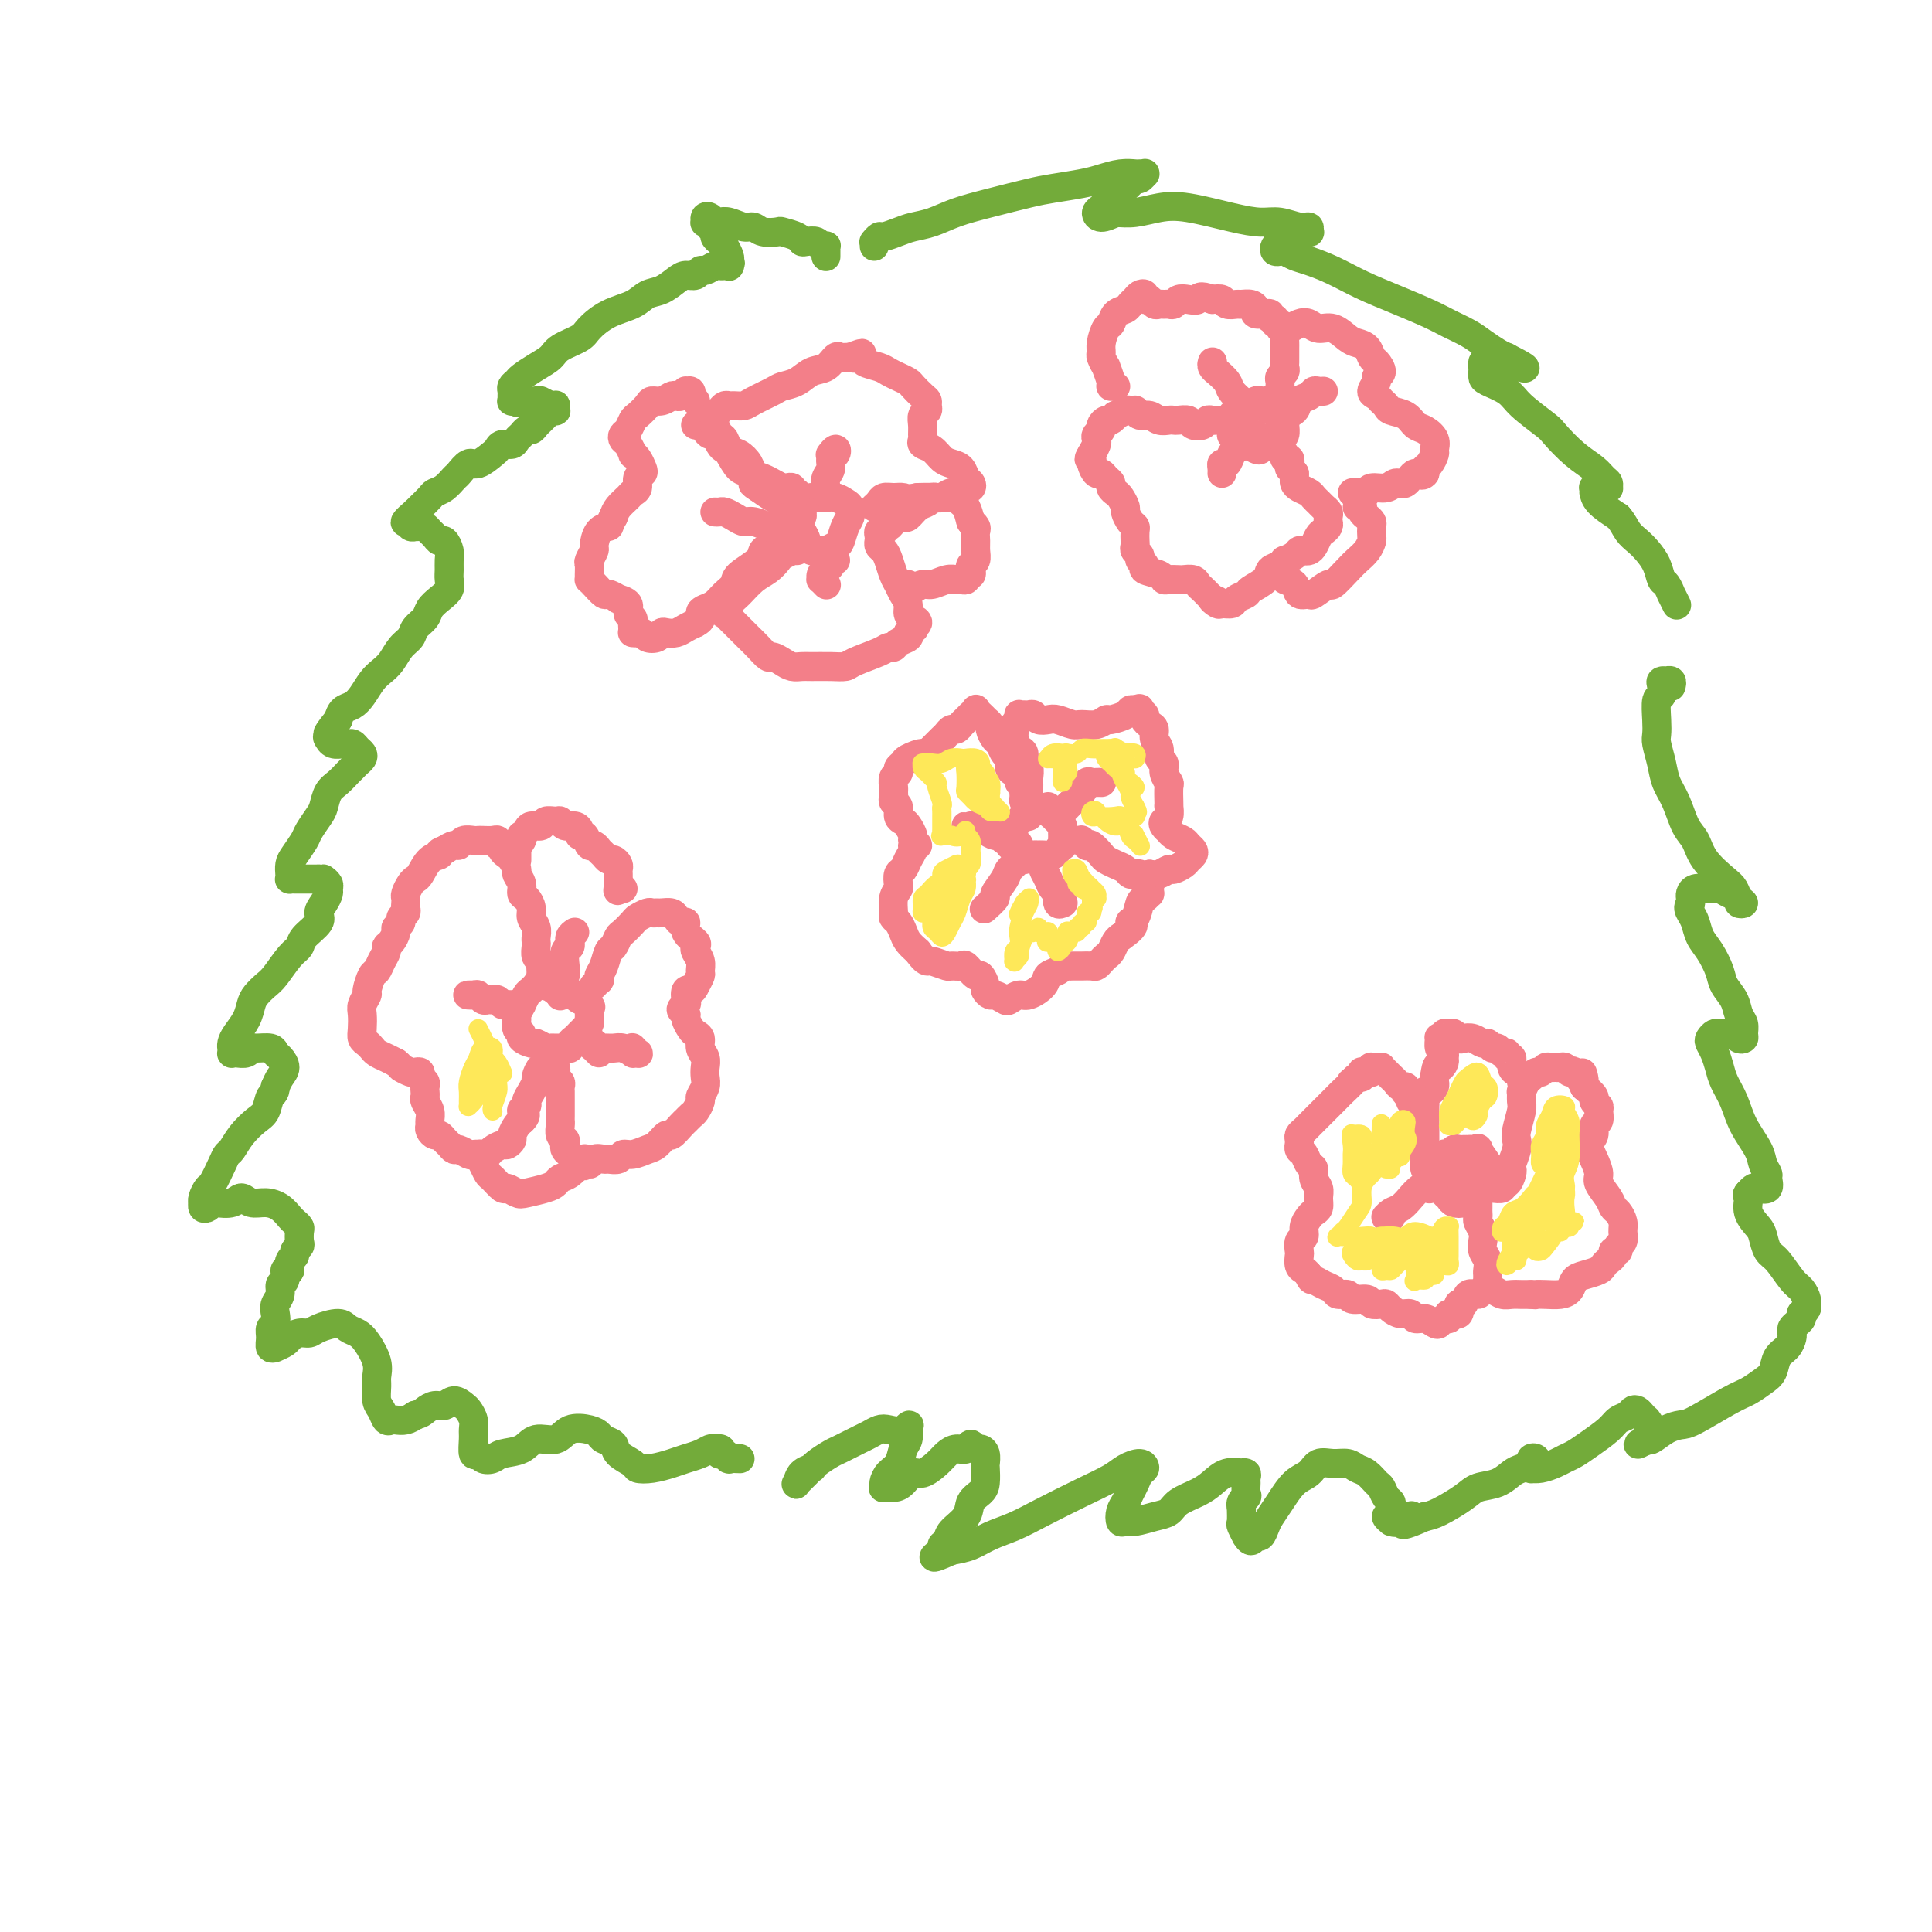 <svg viewBox='0 0 400 400' version='1.1' xmlns='http://www.w3.org/2000/svg' xmlns:xlink='http://www.w3.org/1999/xlink'><g fill='none' stroke='#73AB3A' stroke-width='6' stroke-linecap='round' stroke-linejoin='round'><path d='M171,53c0.001,0.121 0.001,0.242 0,0c-0.001,-0.242 -0.004,-0.849 0,-1c0.004,-0.151 0.013,0.152 0,0c-0.013,-0.152 -0.049,-0.759 0,-1c0.049,-0.241 0.181,-0.116 0,0c-0.181,0.116 -0.676,0.225 -1,0c-0.324,-0.225 -0.476,-0.782 -1,-1c-0.524,-0.218 -1.420,-0.097 -2,0c-0.580,0.097 -0.845,0.171 -1,0c-0.155,-0.171 -0.202,-0.586 -1,-1c-0.798,-0.414 -2.348,-0.828 -3,-1c-0.652,-0.172 -0.405,-0.102 -1,0c-0.595,0.102 -2.033,0.237 -3,0c-0.967,-0.237 -1.463,-0.847 -2,-1c-0.537,-0.153 -1.113,0.152 -2,0c-0.887,-0.152 -2.084,-0.760 -3,-1c-0.916,-0.240 -1.552,-0.113 -2,0c-0.448,0.113 -0.710,0.213 -1,0c-0.290,-0.213 -0.610,-0.737 -1,-1c-0.390,-0.263 -0.852,-0.264 -1,0c-0.148,0.264 0.017,0.792 0,1c-0.017,0.208 -0.216,0.097 0,0c0.216,-0.097 0.845,-0.180 1,0c0.155,0.180 -0.166,0.625 0,1c0.166,0.375 0.819,0.682 1,1c0.181,0.318 -0.109,0.649 0,1c0.109,0.351 0.617,0.723 1,1c0.383,0.277 0.642,0.459 1,1c0.358,0.541 0.817,1.440 1,2c0.183,0.560 0.092,0.780 0,1'/><path d='M151,54c0.463,1.177 0.120,0.119 0,0c-0.120,-0.119 -0.017,0.700 0,1c0.017,0.300 -0.051,0.081 0,0c0.051,-0.081 0.222,-0.023 0,0c-0.222,0.023 -0.837,0.010 -1,0c-0.163,-0.010 0.125,-0.018 0,0c-0.125,0.018 -0.662,0.061 -1,0c-0.338,-0.061 -0.475,-0.227 -1,0c-0.525,0.227 -1.438,0.847 -2,1c-0.562,0.153 -0.772,-0.162 -1,0c-0.228,0.162 -0.473,0.802 -1,1c-0.527,0.198 -1.336,-0.046 -2,0c-0.664,0.046 -1.184,0.381 -2,1c-0.816,0.619 -1.928,1.520 -3,2c-1.072,0.480 -2.105,0.537 -3,1c-0.895,0.463 -1.651,1.331 -3,2c-1.349,0.669 -3.291,1.138 -5,2c-1.709,0.862 -3.184,2.118 -4,3c-0.816,0.882 -0.972,1.392 -2,2c-1.028,0.608 -2.930,1.315 -4,2c-1.070,0.685 -1.310,1.349 -2,2c-0.690,0.651 -1.831,1.288 -3,2c-1.169,0.712 -2.366,1.500 -3,2c-0.634,0.500 -0.706,0.712 -1,1c-0.294,0.288 -0.812,0.652 -1,1c-0.188,0.348 -0.047,0.682 0,1c0.047,0.318 -0.001,0.621 0,1c0.001,0.379 0.052,0.834 0,1c-0.052,0.166 -0.206,0.045 0,0c0.206,-0.045 0.773,-0.013 1,0c0.227,0.013 0.113,0.006 0,0'/><path d='M107,83c0.041,0.775 0.645,0.211 1,0c0.355,-0.211 0.463,-0.070 1,0c0.537,0.070 1.503,0.070 2,0c0.497,-0.070 0.525,-0.211 1,0c0.475,0.211 1.396,0.775 2,1c0.604,0.225 0.890,0.113 1,0c0.110,-0.113 0.044,-0.227 0,0c-0.044,0.227 -0.067,0.796 0,1c0.067,0.204 0.225,0.044 0,0c-0.225,-0.044 -0.834,0.029 -1,0c-0.166,-0.029 0.110,-0.162 0,0c-0.110,0.162 -0.607,0.617 -1,1c-0.393,0.383 -0.683,0.694 -1,1c-0.317,0.306 -0.663,0.606 -1,1c-0.337,0.394 -0.667,0.880 -1,1c-0.333,0.120 -0.670,-0.126 -1,0c-0.330,0.126 -0.652,0.626 -1,1c-0.348,0.374 -0.721,0.624 -1,1c-0.279,0.376 -0.463,0.879 -1,1c-0.537,0.121 -1.428,-0.141 -2,0c-0.572,0.141 -0.826,0.686 -1,1c-0.174,0.314 -0.270,0.398 -1,1c-0.730,0.602 -2.096,1.723 -3,2c-0.904,0.277 -1.345,-0.291 -2,0c-0.655,0.291 -1.522,1.439 -2,2c-0.478,0.561 -0.565,0.535 -1,1c-0.435,0.465 -1.216,1.420 -2,2c-0.784,0.580 -1.571,0.784 -2,1c-0.429,0.216 -0.500,0.443 -1,1c-0.500,0.557 -1.429,1.445 -2,2c-0.571,0.555 -0.786,0.778 -1,1'/><path d='M86,106c-4.271,3.647 -0.949,1.766 0,1c0.949,-0.766 -0.474,-0.415 -1,0c-0.526,0.415 -0.156,0.896 0,1c0.156,0.104 0.097,-0.168 0,0c-0.097,0.168 -0.233,0.776 0,1c0.233,0.224 0.836,0.063 1,0c0.164,-0.063 -0.111,-0.028 0,0c0.111,0.028 0.607,0.050 1,0c0.393,-0.050 0.682,-0.173 1,0c0.318,0.173 0.663,0.641 1,1c0.337,0.359 0.665,0.610 1,1c0.335,0.390 0.678,0.919 1,1c0.322,0.081 0.622,-0.288 1,0c0.378,0.288 0.835,1.232 1,2c0.165,0.768 0.039,1.361 0,2c-0.039,0.639 0.011,1.326 0,2c-0.011,0.674 -0.082,1.335 0,2c0.082,0.665 0.316,1.333 0,2c-0.316,0.667 -1.183,1.334 -2,2c-0.817,0.666 -1.584,1.332 -2,2c-0.416,0.668 -0.482,1.337 -1,2c-0.518,0.663 -1.490,1.318 -2,2c-0.510,0.682 -0.559,1.389 -1,2c-0.441,0.611 -1.273,1.126 -2,2c-0.727,0.874 -1.349,2.108 -2,3c-0.651,0.892 -1.330,1.443 -2,2c-0.670,0.557 -1.332,1.122 -2,2c-0.668,0.878 -1.344,2.070 -2,3c-0.656,0.930 -1.292,1.596 -2,2c-0.708,0.404 -1.488,0.544 -2,1c-0.512,0.456 -0.756,1.228 -1,2'/><path d='M70,149c-3.724,4.585 -1.534,2.548 -1,2c0.534,-0.548 -0.587,0.393 -1,1c-0.413,0.607 -0.118,0.881 0,1c0.118,0.119 0.059,0.085 0,0c-0.059,-0.085 -0.118,-0.220 0,0c0.118,0.220 0.413,0.794 1,1c0.587,0.206 1.467,0.044 2,0c0.533,-0.044 0.718,0.030 1,0c0.282,-0.030 0.661,-0.163 1,0c0.339,0.163 0.638,0.621 1,1c0.362,0.379 0.788,0.678 1,1c0.212,0.322 0.209,0.667 0,1c-0.209,0.333 -0.623,0.654 -1,1c-0.377,0.346 -0.717,0.715 -1,1c-0.283,0.285 -0.508,0.484 -1,1c-0.492,0.516 -1.249,1.350 -2,2c-0.751,0.650 -1.496,1.118 -2,2c-0.504,0.882 -0.769,2.180 -1,3c-0.231,0.820 -0.430,1.164 -1,2c-0.570,0.836 -1.512,2.164 -2,3c-0.488,0.836 -0.523,1.180 -1,2c-0.477,0.820 -1.397,2.114 -2,3c-0.603,0.886 -0.891,1.362 -1,2c-0.109,0.638 -0.040,1.439 0,2c0.040,0.561 0.052,0.882 0,1c-0.052,0.118 -0.170,0.032 0,0c0.170,-0.032 0.626,-0.008 1,0c0.374,0.008 0.667,0.002 1,0c0.333,-0.002 0.705,-0.001 1,0c0.295,0.001 0.513,0.000 1,0c0.487,-0.000 1.244,-0.000 2,0'/><path d='M66,182c1.093,0.108 0.826,-0.123 1,0c0.174,0.123 0.788,0.599 1,1c0.212,0.401 0.021,0.725 0,1c-0.021,0.275 0.127,0.500 0,1c-0.127,0.500 -0.530,1.275 -1,2c-0.470,0.725 -1.006,1.399 -1,2c0.006,0.601 0.556,1.127 0,2c-0.556,0.873 -2.218,2.092 -3,3c-0.782,0.908 -0.686,1.503 -1,2c-0.314,0.497 -1.040,0.895 -2,2c-0.960,1.105 -2.154,2.918 -3,4c-0.846,1.082 -1.343,1.434 -2,2c-0.657,0.566 -1.472,1.345 -2,2c-0.528,0.655 -0.768,1.185 -1,2c-0.232,0.815 -0.454,1.916 -1,3c-0.546,1.084 -1.414,2.151 -2,3c-0.586,0.849 -0.890,1.482 -1,2c-0.110,0.518 -0.028,0.923 0,1c0.028,0.077 -0.000,-0.175 0,0c0.000,0.175 0.028,0.775 0,1c-0.028,0.225 -0.112,0.075 0,0c0.112,-0.075 0.419,-0.073 1,0c0.581,0.073 1.437,0.219 2,0c0.563,-0.219 0.833,-0.803 1,-1c0.167,-0.197 0.231,-0.008 1,0c0.769,0.008 2.241,-0.164 3,0c0.759,0.164 0.803,0.663 1,1c0.197,0.337 0.548,0.513 1,1c0.452,0.487 1.006,1.285 1,2c-0.006,0.715 -0.573,1.347 -1,2c-0.427,0.653 -0.713,1.326 -1,2'/><path d='M57,225c-0.033,1.531 -0.614,1.359 -1,2c-0.386,0.641 -0.576,2.094 -1,3c-0.424,0.906 -1.082,1.266 -2,2c-0.918,0.734 -2.095,1.843 -3,3c-0.905,1.157 -1.538,2.361 -2,3c-0.462,0.639 -0.755,0.714 -1,1c-0.245,0.286 -0.444,0.785 -1,2c-0.556,1.215 -1.469,3.148 -2,4c-0.531,0.852 -0.679,0.624 -1,1c-0.321,0.376 -0.815,1.356 -1,2c-0.185,0.644 -0.060,0.954 0,1c0.060,0.046 0.056,-0.170 0,0c-0.056,0.170 -0.163,0.726 0,1c0.163,0.274 0.596,0.265 1,0c0.404,-0.265 0.779,-0.785 1,-1c0.221,-0.215 0.289,-0.125 1,0c0.711,0.125 2.067,0.284 3,0c0.933,-0.284 1.444,-1.012 2,-1c0.556,0.012 1.157,0.762 2,1c0.843,0.238 1.928,-0.038 3,0c1.072,0.038 2.130,0.390 3,1c0.870,0.610 1.553,1.477 2,2c0.447,0.523 0.657,0.704 1,1c0.343,0.296 0.820,0.709 1,1c0.180,0.291 0.063,0.459 0,1c-0.063,0.541 -0.073,1.454 0,2c0.073,0.546 0.230,0.727 0,1c-0.230,0.273 -0.845,0.640 -1,1c-0.155,0.360 0.151,0.712 0,1c-0.151,0.288 -0.757,0.511 -1,1c-0.243,0.489 -0.121,1.245 0,2'/><path d='M60,263c-0.553,1.280 -0.937,-0.019 -1,0c-0.063,0.019 0.193,1.356 0,2c-0.193,0.644 -0.835,0.596 -1,1c-0.165,0.404 0.148,1.259 0,2c-0.148,0.741 -0.757,1.367 -1,2c-0.243,0.633 -0.119,1.273 0,2c0.119,0.727 0.232,1.539 0,2c-0.232,0.461 -0.810,0.569 -1,1c-0.190,0.431 0.009,1.184 0,2c-0.009,0.816 -0.224,1.694 0,2c0.224,0.306 0.889,0.040 1,0c0.111,-0.040 -0.332,0.148 0,0c0.332,-0.148 1.438,-0.631 2,-1c0.562,-0.369 0.581,-0.625 1,-1c0.419,-0.375 1.239,-0.868 2,-1c0.761,-0.132 1.464,0.097 2,0c0.536,-0.097 0.906,-0.519 2,-1c1.094,-0.481 2.914,-1.020 4,-1c1.086,0.020 1.440,0.600 2,1c0.560,0.400 1.327,0.620 2,1c0.673,0.380 1.251,0.921 2,2c0.749,1.079 1.668,2.697 2,4c0.332,1.303 0.078,2.290 0,3c-0.078,0.710 0.021,1.143 0,2c-0.021,0.857 -0.161,2.138 0,3c0.161,0.862 0.623,1.303 1,2c0.377,0.697 0.667,1.648 1,2c0.333,0.352 0.708,0.105 1,0c0.292,-0.105 0.502,-0.067 1,0c0.498,0.067 1.285,0.162 2,0c0.715,-0.162 1.357,-0.581 2,-1'/><path d='M86,293c1.286,-0.315 1.500,-0.603 2,-1c0.500,-0.397 1.285,-0.903 2,-1c0.715,-0.097 1.358,0.214 2,0c0.642,-0.214 1.282,-0.955 2,-1c0.718,-0.045 1.513,0.605 2,1c0.487,0.395 0.666,0.534 1,1c0.334,0.466 0.825,1.259 1,2c0.175,0.741 0.035,1.432 0,2c-0.035,0.568 0.036,1.015 0,2c-0.036,0.985 -0.177,2.509 0,3c0.177,0.491 0.673,-0.052 1,0c0.327,0.052 0.484,0.699 1,1c0.516,0.301 1.391,0.254 2,0c0.609,-0.254 0.952,-0.716 2,-1c1.048,-0.284 2.802,-0.388 4,-1c1.198,-0.612 1.841,-1.730 3,-2c1.159,-0.270 2.834,0.309 4,0c1.166,-0.309 1.822,-1.506 3,-2c1.178,-0.494 2.877,-0.284 4,0c1.123,0.284 1.671,0.643 2,1c0.329,0.357 0.440,0.712 1,1c0.560,0.288 1.570,0.509 2,1c0.430,0.491 0.282,1.253 1,2c0.718,0.747 2.303,1.479 3,2c0.697,0.521 0.508,0.830 1,1c0.492,0.170 1.666,0.199 3,0c1.334,-0.199 2.830,-0.628 4,-1c1.170,-0.372 2.015,-0.687 3,-1c0.985,-0.313 2.111,-0.623 3,-1c0.889,-0.377 1.540,-0.822 2,-1c0.460,-0.178 0.730,-0.089 1,0'/><path d='M148,300c2.195,-0.376 1.184,0.684 1,1c-0.184,0.316 0.459,-0.111 1,0c0.541,0.111 0.980,0.762 1,1c0.020,0.238 -0.379,0.064 0,0c0.379,-0.064 1.537,-0.018 2,0c0.463,0.018 0.232,0.009 0,0'/><path d='M181,51c-0.007,-0.414 -0.015,-0.828 0,-1c0.015,-0.172 0.052,-0.102 0,0c-0.052,0.102 -0.191,0.234 0,0c0.191,-0.234 0.714,-0.835 1,-1c0.286,-0.165 0.335,0.108 1,0c0.665,-0.108 1.945,-0.595 3,-1c1.055,-0.405 1.885,-0.728 3,-1c1.115,-0.272 2.515,-0.492 4,-1c1.485,-0.508 3.055,-1.302 5,-2c1.945,-0.698 4.267,-1.300 7,-2c2.733,-0.700 5.879,-1.498 8,-2c2.121,-0.502 3.216,-0.709 5,-1c1.784,-0.291 4.256,-0.666 6,-1c1.744,-0.334 2.758,-0.625 4,-1c1.242,-0.375 2.711,-0.832 4,-1c1.289,-0.168 2.399,-0.046 3,0c0.601,0.046 0.694,0.016 1,0c0.306,-0.016 0.825,-0.019 1,0c0.175,0.019 0.007,0.060 0,0c-0.007,-0.060 0.149,-0.219 0,0c-0.149,0.219 -0.602,0.818 -1,1c-0.398,0.182 -0.740,-0.053 -1,0c-0.260,0.053 -0.436,0.396 -1,1c-0.564,0.604 -1.514,1.471 -2,2c-0.486,0.529 -0.507,0.721 -1,1c-0.493,0.279 -1.458,0.647 -2,1c-0.542,0.353 -0.661,0.693 -1,1c-0.339,0.307 -0.899,0.583 -1,1c-0.101,0.417 0.257,0.976 1,1c0.743,0.024 1.872,-0.488 3,-1'/><path d='M231,44c1.286,0.053 2.500,0.186 4,0c1.500,-0.186 3.285,-0.692 5,-1c1.715,-0.308 3.358,-0.418 6,0c2.642,0.418 6.281,1.365 9,2c2.719,0.635 4.518,0.959 6,1c1.482,0.041 2.648,-0.199 4,0c1.352,0.199 2.892,0.838 4,1c1.108,0.162 1.786,-0.152 2,0c0.214,0.152 -0.036,0.772 0,1c0.036,0.228 0.360,0.065 0,0c-0.360,-0.065 -1.402,-0.032 -2,0c-0.598,0.032 -0.752,0.064 -1,0c-0.248,-0.064 -0.592,-0.225 -1,0c-0.408,0.225 -0.881,0.834 -1,1c-0.119,0.166 0.115,-0.113 0,0c-0.115,0.113 -0.578,0.618 -1,1c-0.422,0.382 -0.801,0.641 -1,1c-0.199,0.359 -0.218,0.816 0,1c0.218,0.184 0.671,0.093 1,0c0.329,-0.093 0.532,-0.188 1,0c0.468,0.188 1.199,0.658 2,1c0.801,0.342 1.670,0.557 3,1c1.330,0.443 3.121,1.116 5,2c1.879,0.884 3.847,1.980 6,3c2.153,1.020 4.491,1.964 7,3c2.509,1.036 5.190,2.165 7,3c1.810,0.835 2.750,1.376 4,2c1.250,0.624 2.809,1.332 4,2c1.191,0.668 2.013,1.295 3,2c0.987,0.705 2.139,1.487 3,2c0.861,0.513 1.430,0.756 2,1'/><path d='M312,74c7.408,3.789 1.930,1.761 0,1c-1.930,-0.761 -0.310,-0.256 0,0c0.310,0.256 -0.690,0.264 -1,0c-0.310,-0.264 0.071,-0.800 0,-1c-0.071,-0.200 -0.593,-0.065 -1,0c-0.407,0.065 -0.697,0.059 -1,0c-0.303,-0.059 -0.617,-0.170 -1,0c-0.383,0.170 -0.834,0.622 -1,1c-0.166,0.378 -0.045,0.681 0,1c0.045,0.319 0.015,0.653 0,1c-0.015,0.347 -0.014,0.706 0,1c0.014,0.294 0.043,0.524 1,1c0.957,0.476 2.842,1.198 4,2c1.158,0.802 1.588,1.685 3,3c1.412,1.315 3.807,3.063 5,4c1.193,0.937 1.185,1.063 2,2c0.815,0.937 2.453,2.686 4,4c1.547,1.314 3.004,2.194 4,3c0.996,0.806 1.532,1.536 2,2c0.468,0.464 0.867,0.660 1,1c0.133,0.340 -0.002,0.823 0,1c0.002,0.177 0.140,0.048 0,0c-0.140,-0.048 -0.559,-0.014 -1,0c-0.441,0.014 -0.903,0.008 -1,0c-0.097,-0.008 0.170,-0.018 0,0c-0.170,0.018 -0.777,0.062 -1,0c-0.223,-0.062 -0.063,-0.232 0,0c0.063,0.232 0.027,0.866 0,1c-0.027,0.134 -0.046,-0.233 0,0c0.046,0.233 0.156,1.067 1,2c0.844,0.933 2.422,1.967 4,3'/><path d='M335,107c0.975,1.045 1.413,2.158 2,3c0.587,0.842 1.323,1.415 2,2c0.677,0.585 1.296,1.184 2,2c0.704,0.816 1.494,1.849 2,3c0.506,1.151 0.728,2.421 1,3c0.272,0.579 0.595,0.467 1,1c0.405,0.533 0.892,1.710 1,2c0.108,0.290 -0.163,-0.306 0,0c0.163,0.306 0.761,1.516 1,2c0.239,0.484 0.120,0.242 0,0'/><path d='M346,142c-0.032,0.113 -0.065,0.226 0,0c0.065,-0.226 0.227,-0.791 0,-1c-0.227,-0.209 -0.845,-0.063 -1,0c-0.155,0.063 0.151,0.042 0,0c-0.151,-0.042 -0.758,-0.104 -1,0c-0.242,0.104 -0.117,0.374 0,1c0.117,0.626 0.227,1.608 0,2c-0.227,0.392 -0.790,0.194 -1,1c-0.210,0.806 -0.068,2.617 0,4c0.068,1.383 0.063,2.339 0,3c-0.063,0.661 -0.183,1.027 0,2c0.183,0.973 0.668,2.552 1,4c0.332,1.448 0.510,2.764 1,4c0.490,1.236 1.293,2.394 2,4c0.707,1.606 1.317,3.662 2,5c0.683,1.338 1.439,1.959 2,3c0.561,1.041 0.926,2.503 2,4c1.074,1.497 2.858,3.029 4,4c1.142,0.971 1.642,1.382 2,2c0.358,0.618 0.573,1.445 1,2c0.427,0.555 1.065,0.839 1,1c-0.065,0.161 -0.833,0.201 -1,0c-0.167,-0.201 0.269,-0.642 0,-1c-0.269,-0.358 -1.241,-0.633 -2,-1c-0.759,-0.367 -1.303,-0.828 -2,-1c-0.697,-0.172 -1.546,-0.057 -2,0c-0.454,0.057 -0.514,0.057 -1,0c-0.486,-0.057 -1.398,-0.170 -2,0c-0.602,0.170 -0.893,0.623 -1,1c-0.107,0.377 -0.031,0.679 0,1c0.031,0.321 0.015,0.660 0,1'/><path d='M350,187c-0.670,0.835 -0.344,1.424 0,2c0.344,0.576 0.707,1.140 1,2c0.293,0.860 0.516,2.015 1,3c0.484,0.985 1.229,1.801 2,3c0.771,1.199 1.570,2.782 2,4c0.430,1.218 0.493,2.070 1,3c0.507,0.930 1.457,1.937 2,3c0.543,1.063 0.678,2.181 1,3c0.322,0.819 0.830,1.340 1,2c0.170,0.660 0.000,1.459 0,2c-0.000,0.541 0.169,0.825 0,1c-0.169,0.175 -0.675,0.242 -1,0c-0.325,-0.242 -0.469,-0.794 -1,-1c-0.531,-0.206 -1.450,-0.067 -2,0c-0.550,0.067 -0.733,0.062 -1,0c-0.267,-0.062 -0.618,-0.179 -1,0c-0.382,0.179 -0.794,0.655 -1,1c-0.206,0.345 -0.207,0.559 0,1c0.207,0.441 0.620,1.110 1,2c0.380,0.890 0.725,2.002 1,3c0.275,0.998 0.479,1.881 1,3c0.521,1.119 1.359,2.475 2,4c0.641,1.525 1.085,3.219 2,5c0.915,1.781 2.299,3.647 3,5c0.701,1.353 0.717,2.191 1,3c0.283,0.809 0.833,1.589 1,2c0.167,0.411 -0.049,0.453 0,1c0.049,0.547 0.364,1.600 0,2c-0.364,0.400 -1.406,0.146 -2,0c-0.594,-0.146 -0.741,-0.185 -1,0c-0.259,0.185 -0.629,0.592 -1,1'/><path d='M362,247c-0.590,0.552 -0.065,0.431 0,1c0.065,0.569 -0.332,1.827 0,3c0.332,1.173 1.391,2.261 2,3c0.609,0.739 0.769,1.128 1,2c0.231,0.872 0.535,2.226 1,3c0.465,0.774 1.091,0.967 2,2c0.909,1.033 2.101,2.906 3,4c0.899,1.094 1.505,1.407 2,2c0.495,0.593 0.879,1.464 1,2c0.121,0.536 -0.019,0.735 0,1c0.019,0.265 0.199,0.596 0,1c-0.199,0.404 -0.775,0.882 -1,1c-0.225,0.118 -0.099,-0.123 0,0c0.099,0.123 0.171,0.609 0,1c-0.171,0.391 -0.584,0.685 -1,1c-0.416,0.315 -0.836,0.650 -1,1c-0.164,0.350 -0.071,0.717 0,1c0.071,0.283 0.119,0.484 0,1c-0.119,0.516 -0.405,1.346 -1,2c-0.595,0.654 -1.499,1.132 -2,2c-0.501,0.868 -0.599,2.128 -1,3c-0.401,0.872 -1.104,1.358 -2,2c-0.896,0.642 -1.986,1.442 -3,2c-1.014,0.558 -1.953,0.875 -4,2c-2.047,1.125 -5.204,3.058 -7,4c-1.796,0.942 -2.233,0.893 -3,1c-0.767,0.107 -1.866,0.368 -3,1c-1.134,0.632 -2.304,1.633 -3,2c-0.696,0.367 -0.918,0.099 -1,0c-0.082,-0.099 -0.023,-0.028 0,0c0.023,0.028 0.012,0.014 0,0'/><path d='M341,298c-3.692,1.910 -0.922,0.684 0,0c0.922,-0.684 -0.005,-0.827 0,-1c0.005,-0.173 0.941,-0.376 1,-1c0.059,-0.624 -0.758,-1.671 -1,-2c-0.242,-0.329 0.091,0.058 0,0c-0.091,-0.058 -0.605,-0.563 -1,-1c-0.395,-0.437 -0.670,-0.806 -1,-1c-0.330,-0.194 -0.714,-0.214 -1,0c-0.286,0.214 -0.475,0.663 -1,1c-0.525,0.337 -1.387,0.563 -2,1c-0.613,0.437 -0.978,1.087 -2,2c-1.022,0.913 -2.700,2.091 -4,3c-1.300,0.909 -2.223,1.550 -3,2c-0.777,0.450 -1.410,0.709 -2,1c-0.590,0.291 -1.139,0.615 -2,1c-0.861,0.385 -2.036,0.831 -3,1c-0.964,0.169 -1.719,0.060 -2,0c-0.281,-0.060 -0.088,-0.072 0,0c0.088,0.072 0.072,0.229 0,0c-0.072,-0.229 -0.200,-0.843 0,-1c0.200,-0.157 0.727,0.143 1,0c0.273,-0.143 0.292,-0.730 0,-1c-0.292,-0.270 -0.895,-0.223 -1,0c-0.105,0.223 0.288,0.623 0,1c-0.288,0.377 -1.257,0.733 -2,1c-0.743,0.267 -1.259,0.446 -2,1c-0.741,0.554 -1.707,1.483 -3,2c-1.293,0.517 -2.914,0.623 -4,1c-1.086,0.377 -1.639,1.025 -3,2c-1.361,0.975 -3.532,2.279 -5,3c-1.468,0.721 -2.234,0.861 -3,1'/><path d='M295,314c-7.399,3.342 -3.896,0.696 -3,0c0.896,-0.696 -0.814,0.560 -2,1c-1.186,0.440 -1.849,0.066 -2,0c-0.151,-0.066 0.208,0.175 0,0c-0.208,-0.175 -0.984,-0.768 -1,-1c-0.016,-0.232 0.729,-0.104 1,0c0.271,0.104 0.070,0.184 0,0c-0.070,-0.184 -0.008,-0.631 0,-1c0.008,-0.369 -0.039,-0.661 0,-1c0.039,-0.339 0.162,-0.725 0,-1c-0.162,-0.275 -0.610,-0.441 -1,-1c-0.390,-0.559 -0.723,-1.513 -1,-2c-0.277,-0.487 -0.500,-0.508 -1,-1c-0.500,-0.492 -1.279,-1.454 -2,-2c-0.721,-0.546 -1.386,-0.676 -2,-1c-0.614,-0.324 -1.179,-0.843 -2,-1c-0.821,-0.157 -1.900,0.047 -3,0c-1.100,-0.047 -2.221,-0.346 -3,0c-0.779,0.346 -1.217,1.338 -2,2c-0.783,0.662 -1.912,0.994 -3,2c-1.088,1.006 -2.137,2.685 -3,4c-0.863,1.315 -1.540,2.266 -2,3c-0.460,0.734 -0.702,1.250 -1,2c-0.298,0.750 -0.653,1.734 -1,2c-0.347,0.266 -0.685,-0.184 -1,0c-0.315,0.184 -0.606,1.004 -1,1c-0.394,-0.004 -0.890,-0.833 -1,-1c-0.110,-0.167 0.166,0.326 0,0c-0.166,-0.326 -0.776,-1.472 -1,-2c-0.224,-0.528 -0.064,-0.436 0,-1c0.064,-0.564 0.032,-1.782 0,-3'/><path d='M257,312c-0.392,-1.350 0.628,-1.724 1,-2c0.372,-0.276 0.095,-0.452 0,-1c-0.095,-0.548 -0.009,-1.467 0,-2c0.009,-0.533 -0.059,-0.680 0,-1c0.059,-0.320 0.245,-0.812 0,-1c-0.245,-0.188 -0.921,-0.073 -1,0c-0.079,0.073 0.438,0.102 0,0c-0.438,-0.102 -1.832,-0.336 -3,0c-1.168,0.336 -2.111,1.241 -3,2c-0.889,0.759 -1.726,1.370 -3,2c-1.274,0.630 -2.985,1.279 -4,2c-1.015,0.721 -1.333,1.515 -2,2c-0.667,0.485 -1.682,0.660 -3,1c-1.318,0.340 -2.939,0.845 -4,1c-1.061,0.155 -1.563,-0.042 -2,0c-0.437,0.042 -0.807,0.321 -1,0c-0.193,-0.321 -0.207,-1.242 0,-2c0.207,-0.758 0.634,-1.355 1,-2c0.366,-0.645 0.671,-1.340 1,-2c0.329,-0.660 0.681,-1.285 1,-2c0.319,-0.715 0.604,-1.521 1,-2c0.396,-0.479 0.903,-0.632 1,-1c0.097,-0.368 -0.216,-0.951 -1,-1c-0.784,-0.049 -2.039,0.438 -3,1c-0.961,0.562 -1.628,1.200 -3,2c-1.372,0.800 -3.447,1.762 -6,3c-2.553,1.238 -5.582,2.752 -8,4c-2.418,1.248 -4.226,2.232 -6,3c-1.774,0.768 -3.516,1.322 -5,2c-1.484,0.678 -2.710,1.479 -4,2c-1.290,0.521 -2.645,0.760 -4,1'/><path d='M197,321c-6.007,2.680 -3.024,0.881 -2,0c1.024,-0.881 0.091,-0.845 0,-1c-0.091,-0.155 0.662,-0.503 1,-1c0.338,-0.497 0.262,-1.143 1,-2c0.738,-0.857 2.289,-1.925 3,-3c0.711,-1.075 0.583,-2.157 1,-3c0.417,-0.843 1.381,-1.448 2,-2c0.619,-0.552 0.895,-1.052 1,-2c0.105,-0.948 0.039,-2.344 0,-3c-0.039,-0.656 -0.052,-0.573 0,-1c0.052,-0.427 0.169,-1.364 0,-2c-0.169,-0.636 -0.626,-0.970 -1,-1c-0.374,-0.030 -0.667,0.243 -1,0c-0.333,-0.243 -0.707,-1.002 -1,-1c-0.293,0.002 -0.505,0.765 -1,1c-0.495,0.235 -1.273,-0.058 -2,0c-0.727,0.058 -1.402,0.467 -2,1c-0.598,0.533 -1.118,1.190 -2,2c-0.882,0.810 -2.125,1.772 -3,2c-0.875,0.228 -1.383,-0.278 -2,0c-0.617,0.278 -1.343,1.340 -2,2c-0.657,0.660 -1.246,0.917 -2,1c-0.754,0.083 -1.673,-0.007 -2,0c-0.327,0.007 -0.060,0.111 0,0c0.060,-0.111 -0.085,-0.438 0,-1c0.085,-0.562 0.401,-1.359 1,-2c0.599,-0.641 1.481,-1.125 2,-2c0.519,-0.875 0.675,-2.142 1,-3c0.325,-0.858 0.818,-1.308 1,-2c0.182,-0.692 0.052,-1.626 0,-2c-0.052,-0.374 -0.026,-0.187 0,0'/><path d='M188,296c0.704,-1.860 -0.036,-0.511 -1,0c-0.964,0.511 -2.153,0.182 -3,0c-0.847,-0.182 -1.352,-0.218 -2,0c-0.648,0.218 -1.437,0.691 -2,1c-0.563,0.309 -0.899,0.452 -2,1c-1.101,0.548 -2.968,1.499 -4,2c-1.032,0.501 -1.230,0.553 -2,1c-0.770,0.447 -2.114,1.290 -3,2c-0.886,0.710 -1.316,1.286 -2,2c-0.684,0.714 -1.623,1.564 -2,2c-0.377,0.436 -0.194,0.457 0,0c0.194,-0.457 0.398,-1.392 1,-2c0.602,-0.608 1.600,-0.888 2,-1c0.400,-0.112 0.200,-0.056 0,0'/></g>
<g fill='none' stroke='#F37F89' stroke-width='6' stroke-linecap='round' stroke-linejoin='round'><path d='M113,204c0.081,0.146 0.162,0.291 0,0c-0.162,-0.291 -0.568,-1.019 -1,-1c-0.432,0.019 -0.890,0.784 -1,1c-0.110,0.216 0.129,-0.116 0,0c-0.129,0.116 -0.627,0.679 -1,1c-0.373,0.321 -0.621,0.400 -1,1c-0.379,0.600 -0.887,1.723 -1,2c-0.113,0.277 0.170,-0.291 0,0c-0.170,0.291 -0.794,1.440 -1,2c-0.206,0.560 0.004,0.532 0,1c-0.004,0.468 -0.223,1.431 0,2c0.223,0.569 0.890,0.745 1,1c0.110,0.255 -0.335,0.590 0,1c0.335,0.410 1.451,0.894 2,1c0.549,0.106 0.532,-0.168 1,0c0.468,0.168 1.422,0.778 2,1c0.578,0.222 0.781,0.057 1,0c0.219,-0.057 0.454,-0.004 1,0c0.546,0.004 1.403,-0.040 2,0c0.597,0.040 0.935,0.164 1,0c0.065,-0.164 -0.141,-0.618 0,-1c0.141,-0.382 0.630,-0.694 1,-1c0.370,-0.306 0.621,-0.608 1,-1c0.379,-0.392 0.886,-0.874 1,-1c0.114,-0.126 -0.166,0.104 0,0c0.166,-0.104 0.776,-0.543 1,-1c0.224,-0.457 0.060,-0.931 0,-1c-0.060,-0.069 -0.017,0.266 0,0c0.017,-0.266 0.009,-1.133 0,-2'/><path d='M122,209c0.744,-1.190 0.103,-0.165 0,0c-0.103,0.165 0.333,-0.530 0,-1c-0.333,-0.470 -1.434,-0.714 -2,-1c-0.566,-0.286 -0.596,-0.612 -1,-1c-0.404,-0.388 -1.180,-0.836 -2,-1c-0.820,-0.164 -1.684,-0.044 -2,0c-0.316,0.044 -0.085,0.012 0,0c0.085,-0.012 0.024,-0.003 0,0c-0.024,0.003 -0.012,0.002 0,0'/><path d='M112,202c0.001,-0.024 0.001,-0.048 0,0c-0.001,0.048 -0.004,0.169 0,0c0.004,-0.169 0.015,-0.626 0,-1c-0.015,-0.374 -0.057,-0.664 0,-1c0.057,-0.336 0.211,-0.719 0,-1c-0.211,-0.281 -0.788,-0.459 -1,-1c-0.212,-0.541 -0.061,-1.443 0,-2c0.061,-0.557 0.031,-0.768 0,-1c-0.031,-0.232 -0.064,-0.486 0,-1c0.064,-0.514 0.223,-1.289 0,-2c-0.223,-0.711 -0.829,-1.359 -1,-2c-0.171,-0.641 0.094,-1.275 0,-2c-0.094,-0.725 -0.546,-1.541 -1,-2c-0.454,-0.459 -0.909,-0.560 -1,-1c-0.091,-0.440 0.183,-1.217 0,-2c-0.183,-0.783 -0.824,-1.571 -1,-2c-0.176,-0.429 0.111,-0.497 0,-1c-0.111,-0.503 -0.622,-1.440 -1,-2c-0.378,-0.560 -0.623,-0.742 -1,-1c-0.377,-0.258 -0.888,-0.591 -1,-1c-0.112,-0.409 0.173,-0.894 0,-1c-0.173,-0.106 -0.806,0.168 -1,0c-0.194,-0.168 0.051,-0.777 0,-1c-0.051,-0.223 -0.399,-0.061 -1,0c-0.601,0.061 -1.457,0.020 -2,0c-0.543,-0.020 -0.775,-0.020 -1,0c-0.225,0.020 -0.444,0.061 -1,0c-0.556,-0.061 -1.448,-0.222 -2,0c-0.552,0.222 -0.764,0.829 -1,1c-0.236,0.171 -0.496,-0.094 -1,0c-0.504,0.094 -1.252,0.547 -2,1'/><path d='M92,176c-1.681,0.520 -0.884,0.821 -1,1c-0.116,0.179 -1.145,0.237 -2,1c-0.855,0.763 -1.536,2.232 -2,3c-0.464,0.768 -0.713,0.836 -1,1c-0.287,0.164 -0.613,0.425 -1,1c-0.387,0.575 -0.835,1.463 -1,2c-0.165,0.537 -0.048,0.721 0,1c0.048,0.279 0.028,0.652 0,1c-0.028,0.348 -0.064,0.671 0,1c0.064,0.329 0.228,0.665 0,1c-0.228,0.335 -0.848,0.671 -1,1c-0.152,0.329 0.166,0.652 0,1c-0.166,0.348 -0.814,0.723 -1,1c-0.186,0.277 0.091,0.458 0,1c-0.091,0.542 -0.549,1.445 -1,2c-0.451,0.555 -0.894,0.762 -1,1c-0.106,0.238 0.125,0.505 0,1c-0.125,0.495 -0.607,1.217 -1,2c-0.393,0.783 -0.698,1.628 -1,2c-0.302,0.372 -0.603,0.273 -1,1c-0.397,0.727 -0.891,2.281 -1,3c-0.109,0.719 0.166,0.602 0,1c-0.166,0.398 -0.774,1.311 -1,2c-0.226,0.689 -0.072,1.154 0,2c0.072,0.846 0.060,2.072 0,3c-0.060,0.928 -0.168,1.558 0,2c0.168,0.442 0.611,0.696 1,1c0.389,0.304 0.723,0.659 1,1c0.277,0.341 0.498,0.669 1,1c0.502,0.331 1.286,0.666 2,1c0.714,0.334 1.357,0.667 2,1'/><path d='M82,220c1.045,0.786 0.657,0.749 1,1c0.343,0.251 1.416,0.788 2,1c0.584,0.212 0.678,0.098 1,0c0.322,-0.098 0.871,-0.181 1,0c0.129,0.181 -0.161,0.626 0,1c0.161,0.374 0.774,0.677 1,1c0.226,0.323 0.064,0.667 0,1c-0.064,0.333 -0.031,0.656 0,1c0.031,0.344 0.061,0.708 0,1c-0.061,0.292 -0.213,0.512 0,1c0.213,0.488 0.792,1.245 1,2c0.208,0.755 0.045,1.508 0,2c-0.045,0.492 0.030,0.723 0,1c-0.030,0.277 -0.163,0.599 0,1c0.163,0.401 0.621,0.882 1,1c0.379,0.118 0.678,-0.127 1,0c0.322,0.127 0.668,0.626 1,1c0.332,0.374 0.651,0.622 1,1c0.349,0.378 0.727,0.886 1,1c0.273,0.114 0.441,-0.165 1,0c0.559,0.165 1.511,0.774 2,1c0.489,0.226 0.516,0.071 1,0c0.484,-0.071 1.425,-0.057 2,0c0.575,0.057 0.785,0.156 1,0c0.215,-0.156 0.435,-0.565 1,-1c0.565,-0.435 1.475,-0.894 2,-1c0.525,-0.106 0.666,0.140 1,0c0.334,-0.140 0.863,-0.666 1,-1c0.137,-0.334 -0.117,-0.474 0,-1c0.117,-0.526 0.605,-1.436 1,-2c0.395,-0.564 0.698,-0.782 1,-1'/><path d='M108,232c1.638,-1.485 0.233,-1.697 0,-2c-0.233,-0.303 0.707,-0.696 1,-1c0.293,-0.304 -0.062,-0.520 0,-1c0.062,-0.480 0.542,-1.224 1,-2c0.458,-0.776 0.893,-1.585 1,-2c0.107,-0.415 -0.116,-0.437 0,-1c0.116,-0.563 0.571,-1.667 1,-2c0.429,-0.333 0.832,0.106 1,0c0.168,-0.106 0.101,-0.758 0,-1c-0.101,-0.242 -0.237,-0.075 0,0c0.237,0.075 0.849,0.058 1,0c0.151,-0.058 -0.157,-0.156 0,0c0.157,0.156 0.778,0.567 1,1c0.222,0.433 0.045,0.890 0,1c-0.045,0.110 0.040,-0.125 0,0c-0.040,0.125 -0.207,0.611 0,1c0.207,0.389 0.788,0.679 1,1c0.212,0.321 0.057,0.671 0,1c-0.057,0.329 -0.015,0.638 0,1c0.015,0.362 0.004,0.779 0,1c-0.004,0.221 -0.002,0.248 0,1c0.002,0.752 0.004,2.229 0,3c-0.004,0.771 -0.015,0.837 0,1c0.015,0.163 0.056,0.425 0,1c-0.056,0.575 -0.208,1.463 0,2c0.208,0.537 0.777,0.722 1,1c0.223,0.278 0.101,0.649 0,1c-0.101,0.351 -0.182,0.682 0,1c0.182,0.318 0.626,0.624 1,1c0.374,0.376 0.678,0.822 1,1c0.322,0.178 0.661,0.089 1,0'/><path d='M120,240c1.257,2.862 0.899,0.518 1,0c0.101,-0.518 0.661,0.790 1,1c0.339,0.210 0.457,-0.680 1,-1c0.543,-0.320 1.509,-0.071 2,0c0.491,0.071 0.505,-0.037 1,0c0.495,0.037 1.469,0.219 2,0c0.531,-0.219 0.619,-0.837 1,-1c0.381,-0.163 1.057,0.130 2,0c0.943,-0.130 2.154,-0.683 3,-1c0.846,-0.317 1.326,-0.400 2,-1c0.674,-0.600 1.543,-1.719 2,-2c0.457,-0.281 0.503,0.277 1,0c0.497,-0.277 1.444,-1.388 2,-2c0.556,-0.612 0.722,-0.727 1,-1c0.278,-0.273 0.667,-0.706 1,-1c0.333,-0.294 0.611,-0.449 1,-1c0.389,-0.551 0.888,-1.499 1,-2c0.112,-0.501 -0.165,-0.557 0,-1c0.165,-0.443 0.772,-1.273 1,-2c0.228,-0.727 0.076,-1.350 0,-2c-0.076,-0.650 -0.076,-1.326 0,-2c0.076,-0.674 0.228,-1.345 0,-2c-0.228,-0.655 -0.836,-1.292 -1,-2c-0.164,-0.708 0.115,-1.485 0,-2c-0.115,-0.515 -0.624,-0.768 -1,-1c-0.376,-0.232 -0.619,-0.443 -1,-1c-0.381,-0.557 -0.900,-1.459 -1,-2c-0.100,-0.541 0.221,-0.722 0,-1c-0.221,-0.278 -0.983,-0.652 -1,-1c-0.017,-0.348 0.709,-0.671 1,-1c0.291,-0.329 0.145,-0.665 0,-1'/><path d='M142,207c-0.436,-2.588 0.472,-2.058 1,-2c0.528,0.058 0.674,-0.355 1,-1c0.326,-0.645 0.833,-1.521 1,-2c0.167,-0.479 -0.006,-0.561 0,-1c0.006,-0.439 0.190,-1.233 0,-2c-0.190,-0.767 -0.754,-1.506 -1,-2c-0.246,-0.494 -0.174,-0.745 0,-1c0.174,-0.255 0.450,-0.516 0,-1c-0.450,-0.484 -1.625,-1.191 -2,-2c-0.375,-0.809 0.050,-1.719 0,-2c-0.050,-0.281 -0.577,0.068 -1,0c-0.423,-0.068 -0.744,-0.554 -1,-1c-0.256,-0.446 -0.449,-0.852 -1,-1c-0.551,-0.148 -1.461,-0.036 -2,0c-0.539,0.036 -0.707,-0.002 -1,0c-0.293,0.002 -0.712,0.046 -1,0c-0.288,-0.046 -0.444,-0.182 -1,0c-0.556,0.182 -1.511,0.683 -2,1c-0.489,0.317 -0.512,0.450 -1,1c-0.488,0.550 -1.440,1.516 -2,2c-0.560,0.484 -0.728,0.486 -1,1c-0.272,0.514 -0.647,1.539 -1,2c-0.353,0.461 -0.682,0.357 -1,1c-0.318,0.643 -0.625,2.032 -1,3c-0.375,0.968 -0.818,1.513 -1,2c-0.182,0.487 -0.101,0.915 0,1c0.101,0.085 0.223,-0.173 0,0c-0.223,0.173 -0.791,0.777 -1,1c-0.209,0.223 -0.060,0.064 0,0c0.060,-0.064 0.030,-0.032 0,0'/><path d='M107,178c-0.001,0.091 -0.001,0.183 0,0c0.001,-0.183 0.004,-0.640 0,-1c-0.004,-0.360 -0.015,-0.622 0,-1c0.015,-0.378 0.056,-0.871 0,-1c-0.056,-0.129 -0.208,0.106 0,0c0.208,-0.106 0.776,-0.554 1,-1c0.224,-0.446 0.106,-0.889 0,-1c-0.106,-0.111 -0.198,0.110 0,0c0.198,-0.110 0.687,-0.551 1,-1c0.313,-0.449 0.451,-0.906 1,-1c0.549,-0.094 1.508,0.175 2,0c0.492,-0.175 0.517,-0.794 1,-1c0.483,-0.206 1.426,-0.000 2,0c0.574,0.000 0.780,-0.206 1,0c0.220,0.206 0.454,0.824 1,1c0.546,0.176 1.403,-0.089 2,0c0.597,0.089 0.933,0.531 1,1c0.067,0.469 -0.137,0.966 0,1c0.137,0.034 0.614,-0.395 1,0c0.386,0.395 0.681,1.612 1,2c0.319,0.388 0.663,-0.055 1,0c0.337,0.055 0.669,0.606 1,1c0.331,0.394 0.663,0.630 1,1c0.337,0.370 0.679,0.873 1,1c0.321,0.127 0.622,-0.121 1,0c0.378,0.121 0.833,0.610 1,1c0.167,0.390 0.045,0.682 0,1c-0.045,0.318 -0.012,0.663 0,1c0.012,0.337 0.003,0.668 0,1c-0.003,0.332 -0.001,0.666 0,1c0.001,0.334 0.000,0.667 0,1'/><path d='M128,184c-0.060,0.774 -0.208,0.208 0,0c0.208,-0.208 0.774,-0.060 1,0c0.226,0.060 0.113,0.030 0,0'/><path d='M107,209c0.089,-0.425 0.179,-0.850 0,-1c-0.179,-0.150 -0.625,-0.026 -1,0c-0.375,0.026 -0.678,-0.046 -1,0c-0.322,0.046 -0.664,0.209 -1,0c-0.336,-0.209 -0.668,-0.792 -1,-1c-0.332,-0.208 -0.666,-0.042 -1,0c-0.334,0.042 -0.667,-0.041 -1,0c-0.333,0.041 -0.665,0.207 -1,0c-0.335,-0.207 -0.675,-0.788 -1,-1c-0.325,-0.212 -0.637,-0.057 -1,0c-0.363,0.057 -0.778,0.015 -1,0c-0.222,-0.015 -0.252,-0.004 0,0c0.252,0.004 0.786,0.001 1,0c0.214,-0.001 0.107,-0.001 0,0'/><path d='M124,218c-0.453,-0.445 -0.906,-0.891 -1,-1c-0.094,-0.109 0.170,0.118 0,0c-0.170,-0.118 -0.775,-0.583 -1,-1c-0.225,-0.417 -0.071,-0.788 0,-1c0.071,-0.212 0.060,-0.267 0,0c-0.060,0.267 -0.168,0.856 0,1c0.168,0.144 0.611,-0.159 1,0c0.389,0.159 0.725,0.778 1,1c0.275,0.222 0.489,0.045 1,0c0.511,-0.045 1.317,0.040 2,0c0.683,-0.040 1.242,-0.206 2,0c0.758,0.206 1.716,0.783 2,1c0.284,0.217 -0.106,0.072 0,0c0.106,-0.072 0.708,-0.072 1,0c0.292,0.072 0.274,0.215 0,0c-0.274,-0.215 -0.805,-0.789 -1,-1c-0.195,-0.211 -0.056,-0.060 0,0c0.056,0.060 0.028,0.030 0,0'/><path d='M119,193c-0.425,0.302 -0.850,0.604 -1,1c-0.150,0.396 -0.026,0.886 0,1c0.026,0.114 -0.044,-0.149 0,0c0.044,0.149 0.204,0.709 0,1c-0.204,0.291 -0.773,0.314 -1,1c-0.227,0.686 -0.113,2.034 0,3c0.113,0.966 0.227,1.551 0,2c-0.227,0.449 -0.793,0.761 -1,1c-0.207,0.239 -0.056,0.404 0,1c0.056,0.596 0.015,1.624 0,2c-0.015,0.376 -0.004,0.101 0,0c0.004,-0.101 0.001,-0.029 0,0c-0.001,0.029 -0.001,0.014 0,0'/><path d='M99,239c-0.114,0.021 -0.228,0.042 0,0c0.228,-0.042 0.796,-0.148 1,0c0.204,0.148 0.042,0.549 0,1c-0.042,0.451 0.034,0.952 0,1c-0.034,0.048 -0.179,-0.356 0,0c0.179,0.356 0.681,1.472 1,2c0.319,0.528 0.454,0.468 1,1c0.546,0.532 1.505,1.656 2,2c0.495,0.344 0.528,-0.093 1,0c0.472,0.093 1.383,0.715 2,1c0.617,0.285 0.941,0.232 2,0c1.059,-0.232 2.851,-0.644 4,-1c1.149,-0.356 1.653,-0.656 2,-1c0.347,-0.344 0.538,-0.733 1,-1c0.462,-0.267 1.196,-0.412 2,-1c0.804,-0.588 1.678,-1.620 2,-2c0.322,-0.380 0.092,-0.109 0,0c-0.092,0.109 -0.046,0.054 0,0'/><path d='M262,83c-0.026,0.002 -0.052,0.005 0,0c0.052,-0.005 0.183,-0.016 0,0c-0.183,0.016 -0.679,0.060 -1,0c-0.321,-0.060 -0.468,-0.223 -1,0c-0.532,0.223 -1.449,0.834 -2,1c-0.551,0.166 -0.736,-0.111 -1,0c-0.264,0.111 -0.606,0.612 -1,1c-0.394,0.388 -0.838,0.663 -1,1c-0.162,0.337 -0.041,0.734 0,1c0.041,0.266 0.003,0.400 0,1c-0.003,0.600 0.030,1.667 0,2c-0.030,0.333 -0.124,-0.067 0,0c0.124,0.067 0.466,0.602 1,1c0.534,0.398 1.260,0.657 2,1c0.740,0.343 1.493,0.768 2,1c0.507,0.232 0.766,0.270 1,0c0.234,-0.270 0.441,-0.849 1,-1c0.559,-0.151 1.470,0.127 2,0c0.530,-0.127 0.677,-0.660 1,-1c0.323,-0.340 0.820,-0.486 1,-1c0.180,-0.514 0.041,-1.396 0,-2c-0.041,-0.604 0.015,-0.931 0,-1c-0.015,-0.069 -0.103,0.122 0,0c0.103,-0.122 0.395,-0.555 0,-1c-0.395,-0.445 -1.477,-0.903 -2,-1c-0.523,-0.097 -0.487,0.166 -1,0c-0.513,-0.166 -1.575,-0.762 -2,-1c-0.425,-0.238 -0.212,-0.119 0,0'/><path d='M253,87c0.090,0.002 0.180,0.004 0,0c-0.180,-0.004 -0.630,-0.014 -1,0c-0.370,0.014 -0.662,0.053 -1,0c-0.338,-0.053 -0.724,-0.196 -1,0c-0.276,0.196 -0.441,0.732 -1,1c-0.559,0.268 -1.511,0.268 -2,0c-0.489,-0.268 -0.515,-0.803 -1,-1c-0.485,-0.197 -1.428,-0.057 -2,0c-0.572,0.057 -0.773,0.030 -1,0c-0.227,-0.030 -0.482,-0.064 -1,0c-0.518,0.064 -1.301,0.227 -2,0c-0.699,-0.227 -1.315,-0.845 -2,-1c-0.685,-0.155 -1.439,0.154 -2,0c-0.561,-0.154 -0.929,-0.769 -1,-1c-0.071,-0.231 0.153,-0.077 0,0c-0.153,0.077 -0.685,0.077 -1,0c-0.315,-0.077 -0.413,-0.232 -1,0c-0.587,0.232 -1.664,0.850 -2,1c-0.336,0.150 0.069,-0.167 0,0c-0.069,0.167 -0.611,0.818 -1,1c-0.389,0.182 -0.626,-0.106 -1,0c-0.374,0.106 -0.884,0.605 -1,1c-0.116,0.395 0.162,0.686 0,1c-0.162,0.314 -0.765,0.651 -1,1c-0.235,0.349 -0.102,0.709 0,1c0.102,0.291 0.172,0.512 0,1c-0.172,0.488 -0.586,1.244 -1,2'/><path d='M226,94c-1.070,1.592 -0.246,1.070 0,1c0.246,-0.070 -0.088,0.310 0,1c0.088,0.690 0.597,1.690 1,2c0.403,0.310 0.699,-0.071 1,0c0.301,0.071 0.605,0.595 1,1c0.395,0.405 0.880,0.690 1,1c0.120,0.310 -0.126,0.645 0,1c0.126,0.355 0.625,0.729 1,1c0.375,0.271 0.626,0.440 1,1c0.374,0.560 0.871,1.511 1,2c0.129,0.489 -0.109,0.516 0,1c0.109,0.484 0.565,1.425 1,2c0.435,0.575 0.847,0.784 1,1c0.153,0.216 0.045,0.439 0,1c-0.045,0.561 -0.027,1.460 0,2c0.027,0.540 0.064,0.722 0,1c-0.064,0.278 -0.230,0.652 0,1c0.230,0.348 0.857,0.670 1,1c0.143,0.330 -0.197,0.666 0,1c0.197,0.334 0.930,0.664 1,1c0.070,0.336 -0.524,0.678 0,1c0.524,0.322 2.167,0.622 3,1c0.833,0.378 0.857,0.832 1,1c0.143,0.168 0.405,0.048 1,0c0.595,-0.048 1.521,-0.024 2,0c0.479,0.024 0.509,0.048 1,0c0.491,-0.048 1.441,-0.168 2,0c0.559,0.168 0.727,0.622 1,1c0.273,0.378 0.650,0.679 1,1c0.350,0.321 0.671,0.663 1,1c0.329,0.337 0.664,0.668 1,1'/><path d='M251,124c2.113,0.867 0.396,0.033 0,0c-0.396,-0.033 0.528,0.734 1,1c0.472,0.266 0.491,0.031 1,0c0.509,-0.031 1.506,0.144 2,0c0.494,-0.144 0.484,-0.606 1,-1c0.516,-0.394 1.556,-0.721 2,-1c0.444,-0.279 0.291,-0.509 1,-1c0.709,-0.491 2.279,-1.241 3,-2c0.721,-0.759 0.592,-1.527 1,-2c0.408,-0.473 1.352,-0.652 2,-1c0.648,-0.348 1.000,-0.864 1,-1c0.000,-0.136 -0.351,0.108 0,0c0.351,-0.108 1.403,-0.567 2,-1c0.597,-0.433 0.737,-0.841 1,-1c0.263,-0.159 0.648,-0.070 1,0c0.352,0.070 0.673,0.121 1,0c0.327,-0.121 0.662,-0.414 1,-1c0.338,-0.586 0.679,-1.467 1,-2c0.321,-0.533 0.623,-0.720 1,-1c0.377,-0.280 0.830,-0.652 1,-1c0.170,-0.348 0.057,-0.671 0,-1c-0.057,-0.329 -0.057,-0.666 0,-1c0.057,-0.334 0.171,-0.667 0,-1c-0.171,-0.333 -0.627,-0.667 -1,-1c-0.373,-0.333 -0.664,-0.667 -1,-1c-0.336,-0.333 -0.717,-0.667 -1,-1c-0.283,-0.333 -0.468,-0.667 -1,-1c-0.532,-0.333 -1.411,-0.667 -2,-1c-0.589,-0.333 -0.889,-0.667 -1,-1c-0.111,-0.333 -0.032,-0.667 0,-1c0.032,-0.333 0.016,-0.667 0,-1'/><path d='M268,98c-1.311,-1.863 -1.087,-1.020 -1,-1c0.087,0.020 0.037,-0.783 0,-1c-0.037,-0.217 -0.063,0.152 0,0c0.063,-0.152 0.213,-0.824 0,-1c-0.213,-0.176 -0.788,0.145 -1,0c-0.212,-0.145 -0.061,-0.756 0,-1c0.061,-0.244 0.030,-0.122 0,0'/><path d='M265,81c0.002,-0.447 0.004,-0.893 0,-1c-0.004,-0.107 -0.015,0.126 0,0c0.015,-0.126 0.057,-0.611 0,-1c-0.057,-0.389 -0.211,-0.680 0,-1c0.211,-0.320 0.789,-0.667 1,-1c0.211,-0.333 0.057,-0.652 0,-1c-0.057,-0.348 -0.015,-0.727 0,-1c0.015,-0.273 0.005,-0.441 0,-1c-0.005,-0.559 -0.005,-1.508 0,-2c0.005,-0.492 0.017,-0.528 0,-1c-0.017,-0.472 -0.061,-1.379 0,-2c0.061,-0.621 0.228,-0.955 0,-1c-0.228,-0.045 -0.850,0.199 -1,0c-0.150,-0.199 0.171,-0.842 0,-1c-0.171,-0.158 -0.835,0.168 -1,0c-0.165,-0.168 0.168,-0.830 0,-1c-0.168,-0.170 -0.837,0.151 -1,0c-0.163,-0.151 0.181,-0.775 0,-1c-0.181,-0.225 -0.888,-0.050 -1,0c-0.112,0.050 0.369,-0.025 0,0c-0.369,0.025 -1.589,0.150 -2,0c-0.411,-0.150 -0.012,-0.575 0,-1c0.012,-0.425 -0.363,-0.850 -1,-1c-0.637,-0.150 -1.535,-0.026 -2,0c-0.465,0.026 -0.496,-0.044 -1,0c-0.504,0.044 -1.482,0.204 -2,0c-0.518,-0.204 -0.577,-0.773 -1,-1c-0.423,-0.227 -1.212,-0.114 -2,0'/><path d='M251,62c-2.908,-1.087 -2.677,-0.305 -3,0c-0.323,0.305 -1.200,0.134 -2,0c-0.800,-0.134 -1.524,-0.232 -2,0c-0.476,0.232 -0.705,0.795 -1,1c-0.295,0.205 -0.656,0.051 -1,0c-0.344,-0.051 -0.671,0.001 -1,0c-0.329,-0.001 -0.662,-0.056 -1,0c-0.338,0.056 -0.682,0.225 -1,0c-0.318,-0.225 -0.610,-0.842 -1,-1c-0.390,-0.158 -0.878,0.143 -1,0c-0.122,-0.143 0.123,-0.728 0,-1c-0.123,-0.272 -0.614,-0.229 -1,0c-0.386,0.229 -0.667,0.643 -1,1c-0.333,0.357 -0.719,0.657 -1,1c-0.281,0.343 -0.457,0.728 -1,1c-0.543,0.272 -1.452,0.430 -2,1c-0.548,0.570 -0.737,1.552 -1,2c-0.263,0.448 -0.602,0.363 -1,1c-0.398,0.637 -0.854,1.996 -1,3c-0.146,1.004 0.017,1.652 0,2c-0.017,0.348 -0.216,0.394 0,1c0.216,0.606 0.846,1.770 1,2c0.154,0.230 -0.169,-0.474 0,0c0.169,0.474 0.829,2.127 1,3c0.171,0.873 -0.146,0.966 0,1c0.146,0.034 0.756,0.010 1,0c0.244,-0.010 0.122,-0.005 0,0'/><path d='M266,68c-0.066,-0.028 -0.132,-0.056 0,0c0.132,0.056 0.461,0.195 1,0c0.539,-0.195 1.289,-0.725 2,-1c0.711,-0.275 1.383,-0.295 2,0c0.617,0.295 1.177,0.904 2,1c0.823,0.096 1.908,-0.321 3,0c1.092,0.321 2.190,1.380 3,2c0.810,0.620 1.332,0.800 2,1c0.668,0.200 1.481,0.421 2,1c0.519,0.579 0.743,1.516 1,2c0.257,0.484 0.548,0.515 1,1c0.452,0.485 1.066,1.425 1,2c-0.066,0.575 -0.814,0.784 -1,1c-0.186,0.216 0.188,0.439 0,1c-0.188,0.561 -0.939,1.460 -1,2c-0.061,0.540 0.568,0.721 1,1c0.432,0.279 0.668,0.656 1,1c0.332,0.344 0.760,0.655 1,1c0.240,0.345 0.292,0.725 1,1c0.708,0.275 2.070,0.445 3,1c0.930,0.555 1.427,1.496 2,2c0.573,0.504 1.223,0.573 2,1c0.777,0.427 1.683,1.214 2,2c0.317,0.786 0.046,1.573 0,2c-0.046,0.427 0.132,0.496 0,1c-0.132,0.504 -0.574,1.443 -1,2c-0.426,0.557 -0.836,0.730 -1,1c-0.164,0.270 -0.082,0.635 0,1'/><path d='M295,98c-0.668,0.957 -1.338,-0.151 -2,0c-0.662,0.151 -1.315,1.561 -2,2c-0.685,0.439 -1.402,-0.093 -2,0c-0.598,0.093 -1.077,0.809 -2,1c-0.923,0.191 -2.289,-0.145 -3,0c-0.711,0.145 -0.765,0.771 -1,1c-0.235,0.229 -0.651,0.061 -1,0c-0.349,-0.061 -0.633,-0.017 -1,0c-0.367,0.017 -0.819,0.005 -1,0c-0.181,-0.005 -0.090,-0.002 0,0'/><path d='M251,75c-0.009,0.021 -0.018,0.043 0,0c0.018,-0.043 0.065,-0.149 0,0c-0.065,0.149 -0.240,0.553 0,1c0.240,0.447 0.895,0.936 1,1c0.105,0.064 -0.341,-0.299 0,0c0.341,0.299 1.468,1.260 2,2c0.532,0.740 0.468,1.260 1,2c0.532,0.740 1.659,1.701 2,2c0.341,0.299 -0.104,-0.064 0,0c0.104,0.064 0.759,0.556 1,1c0.241,0.444 0.069,0.841 0,1c-0.069,0.159 -0.034,0.079 0,0'/><path d='M260,90c-0.447,-0.119 -0.893,-0.239 -1,0c-0.107,0.239 0.126,0.836 0,1c-0.126,0.164 -0.611,-0.106 -1,0c-0.389,0.106 -0.682,0.588 -1,1c-0.318,0.412 -0.659,0.754 -1,1c-0.341,0.246 -0.680,0.395 -1,1c-0.320,0.605 -0.622,1.665 -1,2c-0.378,0.335 -0.833,-0.054 -1,0c-0.167,0.054 -0.045,0.550 0,1c0.045,0.450 0.012,0.852 0,1c-0.012,0.148 -0.003,0.042 0,0c0.003,-0.042 0.002,-0.021 0,0'/><path d='M265,88c0.479,-0.325 0.958,-0.650 1,-1c0.042,-0.350 -0.354,-0.724 0,-1c0.354,-0.276 1.457,-0.452 2,-1c0.543,-0.548 0.528,-1.467 1,-2c0.472,-0.533 1.433,-0.679 2,-1c0.567,-0.321 0.740,-0.818 1,-1c0.260,-0.182 0.609,-0.049 1,0c0.391,0.049 0.826,0.014 1,0c0.174,-0.014 0.087,-0.007 0,0'/><path d='M266,118c-0.551,-0.087 -1.102,-0.173 -1,0c0.102,0.173 0.858,0.606 1,1c0.142,0.394 -0.329,0.749 0,1c0.329,0.251 1.458,0.399 2,1c0.542,0.601 0.496,1.656 1,2c0.504,0.344 1.556,-0.023 2,0c0.444,0.023 0.279,0.435 1,0c0.721,-0.435 2.329,-1.716 3,-2c0.671,-0.284 0.404,0.428 1,0c0.596,-0.428 2.055,-1.998 3,-3c0.945,-1.002 1.377,-1.438 2,-2c0.623,-0.562 1.436,-1.250 2,-2c0.564,-0.750 0.881,-1.563 1,-2c0.119,-0.437 0.042,-0.498 0,-1c-0.042,-0.502 -0.050,-1.445 0,-2c0.050,-0.555 0.158,-0.723 0,-1c-0.158,-0.277 -0.582,-0.663 -1,-1c-0.418,-0.337 -0.830,-0.626 -1,-1c-0.170,-0.374 -0.097,-0.832 0,-1c0.097,-0.168 0.218,-0.045 0,0c-0.218,0.045 -0.777,0.013 -1,0c-0.223,-0.013 -0.112,-0.006 0,0'/><path d='M214,168c-0.030,0.002 -0.060,0.005 0,0c0.060,-0.005 0.209,-0.016 0,0c-0.209,0.016 -0.777,0.060 -1,0c-0.223,-0.060 -0.101,-0.223 0,0c0.101,0.223 0.181,0.833 0,1c-0.181,0.167 -0.624,-0.110 -1,0c-0.376,0.110 -0.687,0.607 -1,1c-0.313,0.393 -0.630,0.683 -1,1c-0.370,0.317 -0.795,0.662 -1,1c-0.205,0.338 -0.192,0.669 0,1c0.192,0.331 0.562,0.663 1,1c0.438,0.337 0.944,0.679 1,1c0.056,0.321 -0.337,0.622 0,1c0.337,0.378 1.403,0.834 2,1c0.597,0.166 0.723,0.042 1,0c0.277,-0.042 0.705,-0.001 1,0c0.295,0.001 0.457,-0.036 1,0c0.543,0.036 1.466,0.147 2,0c0.534,-0.147 0.679,-0.550 1,-1c0.321,-0.450 0.819,-0.947 1,-1c0.181,-0.053 0.045,0.337 0,0c-0.045,-0.337 -0.001,-1.400 0,-2c0.001,-0.600 -0.042,-0.738 0,-1c0.042,-0.262 0.169,-0.648 0,-1c-0.169,-0.352 -0.634,-0.669 -1,-1c-0.366,-0.331 -0.634,-0.676 -1,-1c-0.366,-0.324 -0.829,-0.626 -1,-1c-0.171,-0.374 -0.049,-0.821 0,-1c0.049,-0.179 0.024,-0.089 0,0'/><path d='M213,166c-0.425,0.089 -0.850,0.179 -1,0c-0.150,-0.179 -0.025,-0.625 0,-1c0.025,-0.375 -0.048,-0.678 0,-1c0.048,-0.322 0.219,-0.663 0,-1c-0.219,-0.337 -0.828,-0.672 -1,-1c-0.172,-0.328 0.095,-0.650 0,-1c-0.095,-0.350 -0.550,-0.728 -1,-1c-0.450,-0.272 -0.894,-0.439 -1,-1c-0.106,-0.561 0.125,-1.516 0,-2c-0.125,-0.484 -0.607,-0.497 -1,-1c-0.393,-0.503 -0.698,-1.498 -1,-2c-0.302,-0.502 -0.602,-0.512 -1,-1c-0.398,-0.488 -0.894,-1.454 -1,-2c-0.106,-0.546 0.178,-0.672 0,-1c-0.178,-0.328 -0.817,-0.860 -1,-1c-0.183,-0.140 0.091,0.110 0,0c-0.091,-0.110 -0.545,-0.580 -1,-1c-0.455,-0.420 -0.909,-0.789 -1,-1c-0.091,-0.211 0.183,-0.264 0,0c-0.183,0.264 -0.823,0.845 -1,1c-0.177,0.155 0.107,-0.117 0,0c-0.107,0.117 -0.606,0.623 -1,1c-0.394,0.377 -0.682,0.625 -1,1c-0.318,0.375 -0.666,0.878 -1,1c-0.334,0.122 -0.653,-0.136 -1,0c-0.347,0.136 -0.722,0.665 -1,1c-0.278,0.335 -0.459,0.475 -1,1c-0.541,0.525 -1.440,1.436 -2,2c-0.560,0.564 -0.780,0.782 -1,1'/><path d='M192,156c-1.758,1.190 -0.652,0.164 -1,0c-0.348,-0.164 -2.150,0.532 -3,1c-0.850,0.468 -0.750,0.706 -1,1c-0.250,0.294 -0.852,0.642 -1,1c-0.148,0.358 0.157,0.726 0,1c-0.157,0.274 -0.775,0.455 -1,1c-0.225,0.545 -0.056,1.454 0,2c0.056,0.546 0.000,0.727 0,1c-0.000,0.273 0.056,0.637 0,1c-0.056,0.363 -0.222,0.726 0,1c0.222,0.274 0.834,0.458 1,1c0.166,0.542 -0.115,1.440 0,2c0.115,0.560 0.624,0.781 1,1c0.376,0.219 0.619,0.436 1,1c0.381,0.564 0.902,1.474 1,2c0.098,0.526 -0.225,0.668 0,1c0.225,0.332 1.000,0.852 1,1c0.000,0.148 -0.774,-0.078 -1,0c-0.226,0.078 0.097,0.458 0,1c-0.097,0.542 -0.613,1.244 -1,2c-0.387,0.756 -0.643,1.566 -1,2c-0.357,0.434 -0.813,0.491 -1,1c-0.187,0.509 -0.103,1.470 0,2c0.103,0.530 0.227,0.627 0,1c-0.227,0.373 -0.804,1.020 -1,2c-0.196,0.980 -0.012,2.293 0,3c0.012,0.707 -0.149,0.808 0,1c0.149,0.192 0.607,0.474 1,1c0.393,0.526 0.721,1.295 1,2c0.279,0.705 0.508,1.344 1,2c0.492,0.656 1.246,1.328 2,2'/><path d='M190,197c1.212,1.707 1.743,1.975 2,2c0.257,0.025 0.239,-0.192 1,0c0.761,0.192 2.302,0.791 3,1c0.698,0.209 0.554,0.026 1,0c0.446,-0.026 1.483,0.105 2,0c0.517,-0.105 0.516,-0.446 1,0c0.484,0.446 1.453,1.679 2,2c0.547,0.321 0.670,-0.269 1,0c0.330,0.269 0.866,1.396 1,2c0.134,0.604 -0.134,0.685 0,1c0.134,0.315 0.669,0.865 1,1c0.331,0.135 0.457,-0.144 1,0c0.543,0.144 1.501,0.712 2,1c0.499,0.288 0.538,0.295 1,0c0.462,-0.295 1.346,-0.891 2,-1c0.654,-0.109 1.078,0.268 2,0c0.922,-0.268 2.341,-1.182 3,-2c0.659,-0.818 0.558,-1.540 1,-2c0.442,-0.460 1.428,-0.659 2,-1c0.572,-0.341 0.730,-0.823 1,-1c0.270,-0.177 0.654,-0.048 1,0c0.346,0.048 0.656,0.014 1,0c0.344,-0.014 0.722,-0.007 1,0c0.278,0.007 0.456,0.013 1,0c0.544,-0.013 1.455,-0.044 2,0c0.545,0.044 0.723,0.163 1,0c0.277,-0.163 0.651,-0.607 1,-1c0.349,-0.393 0.671,-0.734 1,-1c0.329,-0.266 0.666,-0.456 1,-1c0.334,-0.544 0.667,-1.441 1,-2c0.333,-0.559 0.667,-0.779 1,-1'/><path d='M232,194c3.963,-2.676 2.372,-2.865 2,-3c-0.372,-0.135 0.475,-0.217 1,-1c0.525,-0.783 0.729,-2.266 1,-3c0.271,-0.734 0.609,-0.717 1,-1c0.391,-0.283 0.837,-0.864 1,-1c0.163,-0.136 0.045,0.175 0,0c-0.045,-0.175 -0.016,-0.836 0,-1c0.016,-0.164 0.020,0.167 0,0c-0.020,-0.167 -0.065,-0.833 0,-1c0.065,-0.167 0.238,0.166 0,0c-0.238,-0.166 -0.889,-0.832 -1,-1c-0.111,-0.168 0.318,0.162 0,0c-0.318,-0.162 -1.385,-0.817 -2,-1c-0.615,-0.183 -0.780,0.107 -1,0c-0.220,-0.107 -0.496,-0.611 -1,-1c-0.504,-0.389 -1.235,-0.665 -2,-1c-0.765,-0.335 -1.563,-0.730 -2,-1c-0.437,-0.270 -0.513,-0.416 -1,-1c-0.487,-0.584 -1.385,-1.607 -2,-2c-0.615,-0.393 -0.948,-0.157 -1,0c-0.052,0.157 0.178,0.235 0,0c-0.178,-0.235 -0.765,-0.781 -1,-1c-0.235,-0.219 -0.117,-0.109 0,0'/><path d='M213,165c-0.000,-0.446 -0.000,-0.892 0,-1c0.000,-0.108 0.001,0.122 0,0c-0.001,-0.122 -0.004,-0.595 0,-1c0.004,-0.405 0.016,-0.742 0,-1c-0.016,-0.258 -0.060,-0.435 0,-1c0.060,-0.565 0.222,-1.516 0,-2c-0.222,-0.484 -0.830,-0.501 -1,-1c-0.170,-0.499 0.097,-1.481 0,-2c-0.097,-0.519 -0.558,-0.574 -1,-1c-0.442,-0.426 -0.865,-1.223 -1,-2c-0.135,-0.777 0.016,-1.532 0,-2c-0.016,-0.468 -0.201,-0.647 0,-1c0.201,-0.353 0.789,-0.879 1,-1c0.211,-0.121 0.045,0.164 0,0c-0.045,-0.164 0.030,-0.777 0,-1c-0.030,-0.223 -0.163,-0.056 0,0c0.163,0.056 0.624,0.001 1,0c0.376,-0.001 0.666,0.051 1,0c0.334,-0.051 0.712,-0.206 1,0c0.288,0.206 0.485,0.773 1,1c0.515,0.227 1.349,0.114 2,0c0.651,-0.114 1.120,-0.231 2,0c0.880,0.231 2.170,0.809 3,1c0.830,0.191 1.200,-0.004 2,0c0.800,0.004 2.032,0.208 3,0c0.968,-0.208 1.674,-0.826 2,-1c0.326,-0.174 0.273,0.098 1,0c0.727,-0.098 2.234,-0.565 3,-1c0.766,-0.435 0.790,-0.839 1,-1c0.210,-0.161 0.605,-0.081 1,0'/><path d='M235,147c1.400,-0.512 0.901,-0.293 1,0c0.099,0.293 0.796,0.659 1,1c0.204,0.341 -0.085,0.657 0,1c0.085,0.343 0.543,0.712 1,1c0.457,0.288 0.911,0.496 1,1c0.089,0.504 -0.187,1.303 0,2c0.187,0.697 0.839,1.290 1,2c0.161,0.710 -0.167,1.536 0,2c0.167,0.464 0.829,0.565 1,1c0.171,0.435 -0.150,1.203 0,2c0.150,0.797 0.772,1.623 1,2c0.228,0.377 0.062,0.304 0,1c-0.062,0.696 -0.020,2.161 0,3c0.020,0.839 0.018,1.050 0,1c-0.018,-0.050 -0.054,-0.363 0,0c0.054,0.363 0.196,1.403 0,2c-0.196,0.597 -0.730,0.751 -1,1c-0.270,0.249 -0.276,0.591 0,1c0.276,0.409 0.833,0.883 1,1c0.167,0.117 -0.057,-0.123 0,0c0.057,0.123 0.394,0.610 1,1c0.606,0.390 1.480,0.682 2,1c0.520,0.318 0.688,0.662 1,1c0.312,0.338 0.770,0.669 1,1c0.230,0.331 0.231,0.662 0,1c-0.231,0.338 -0.695,0.683 -1,1c-0.305,0.317 -0.452,0.607 -1,1c-0.548,0.393 -1.497,0.889 -2,1c-0.503,0.111 -0.558,-0.162 -1,0c-0.442,0.162 -1.269,0.761 -2,1c-0.731,0.239 -1.365,0.120 -2,0'/><path d='M238,181c-1.786,0.774 -1.750,0.208 -2,0c-0.250,-0.208 -0.786,-0.060 -1,0c-0.214,0.060 -0.107,0.030 0,0'/><path d='M228,162c0.090,0.003 0.180,0.007 0,0c-0.180,-0.007 -0.629,-0.023 -1,0c-0.371,0.023 -0.663,0.086 -1,0c-0.337,-0.086 -0.720,-0.322 -1,0c-0.280,0.322 -0.457,1.200 -1,2c-0.543,0.800 -1.452,1.521 -2,2c-0.548,0.479 -0.734,0.716 -1,1c-0.266,0.284 -0.610,0.615 -1,1c-0.390,0.385 -0.826,0.824 -1,1c-0.174,0.176 -0.087,0.088 0,0'/><path d='M210,175c0.120,-0.033 0.239,-0.065 0,0c-0.239,0.065 -0.837,0.228 -1,0c-0.163,-0.228 0.108,-0.849 0,-1c-0.108,-0.151 -0.596,0.166 -1,0c-0.404,-0.166 -0.725,-0.815 -1,-1c-0.275,-0.185 -0.503,0.094 -1,0c-0.497,-0.094 -1.262,-0.561 -2,-1c-0.738,-0.439 -1.448,-0.850 -2,-1c-0.552,-0.150 -0.947,-0.040 -1,0c-0.053,0.040 0.234,0.011 0,0c-0.234,-0.011 -0.991,-0.003 -1,0c-0.009,0.003 0.728,0.001 1,0c0.272,-0.001 0.078,-0.000 0,0c-0.078,0.000 -0.039,0.000 0,0'/><path d='M212,178c-0.029,-0.421 -0.058,-0.843 0,-1c0.058,-0.157 0.205,-0.050 0,0c-0.205,0.050 -0.760,0.042 -1,0c-0.240,-0.042 -0.163,-0.120 0,0c0.163,0.120 0.414,0.436 0,1c-0.414,0.564 -1.491,1.374 -2,2c-0.509,0.626 -0.448,1.068 -1,2c-0.552,0.932 -1.717,2.355 -2,3c-0.283,0.645 0.316,0.513 0,1c-0.316,0.487 -1.547,1.593 -2,2c-0.453,0.407 -0.130,0.116 0,0c0.130,-0.116 0.065,-0.058 0,0'/><path d='M216,178c0.002,0.025 0.004,0.051 0,0c-0.004,-0.051 -0.012,-0.178 0,0c0.012,0.178 0.046,0.662 0,1c-0.046,0.338 -0.171,0.529 0,1c0.171,0.471 0.638,1.222 1,2c0.362,0.778 0.619,1.581 1,2c0.381,0.419 0.886,0.452 1,1c0.114,0.548 -0.162,1.609 0,2c0.162,0.391 0.760,0.112 1,0c0.240,-0.112 0.120,-0.056 0,0'/><path d='M292,228c0.392,0.114 0.784,0.228 1,0c0.216,-0.228 0.255,-0.797 0,-1c-0.255,-0.203 -0.804,-0.041 -1,0c-0.196,0.041 -0.039,-0.041 0,0c0.039,0.041 -0.041,0.203 0,0c0.041,-0.203 0.204,-0.772 0,-1c-0.204,-0.228 -0.776,-0.117 -1,0c-0.224,0.117 -0.102,0.238 0,0c0.102,-0.238 0.182,-0.837 0,-1c-0.182,-0.163 -0.627,0.110 -1,0c-0.373,-0.110 -0.673,-0.604 -1,-1c-0.327,-0.396 -0.680,-0.695 -1,-1c-0.320,-0.305 -0.607,-0.618 -1,-1c-0.393,-0.382 -0.894,-0.834 -1,-1c-0.106,-0.166 0.181,-0.045 0,0c-0.181,0.045 -0.832,0.016 -1,0c-0.168,-0.016 0.147,-0.018 0,0c-0.147,0.018 -0.756,0.057 -1,0c-0.244,-0.057 -0.122,-0.211 0,0c0.122,0.211 0.243,0.788 0,1c-0.243,0.212 -0.849,0.061 -1,0c-0.151,-0.061 0.153,-0.031 0,0c-0.153,0.031 -0.762,0.064 -1,0c-0.238,-0.064 -0.105,-0.223 0,0c0.105,0.223 0.182,0.829 0,1c-0.182,0.171 -0.623,-0.094 -1,0c-0.377,0.094 -0.688,0.547 -1,1'/><path d='M280,224c-0.821,0.357 0.127,-0.251 0,0c-0.127,0.251 -1.329,1.363 -2,2c-0.671,0.637 -0.810,0.801 -1,1c-0.190,0.199 -0.432,0.435 -1,1c-0.568,0.565 -1.461,1.461 -2,2c-0.539,0.539 -0.722,0.722 -1,1c-0.278,0.278 -0.649,0.652 -1,1c-0.351,0.348 -0.683,0.672 -1,1c-0.317,0.328 -0.621,0.661 -1,1c-0.379,0.339 -0.834,0.682 -1,1c-0.166,0.318 -0.041,0.609 0,1c0.041,0.391 -0.000,0.882 0,1c0.000,0.118 0.043,-0.138 0,0c-0.043,0.138 -0.170,0.670 0,1c0.170,0.330 0.638,0.459 1,1c0.362,0.541 0.619,1.496 1,2c0.381,0.504 0.888,0.559 1,1c0.112,0.441 -0.169,1.270 0,2c0.169,0.730 0.789,1.361 1,2c0.211,0.639 0.014,1.287 0,2c-0.014,0.713 0.155,1.490 0,2c-0.155,0.510 -0.634,0.751 -1,1c-0.366,0.249 -0.620,0.504 -1,1c-0.380,0.496 -0.886,1.231 -1,2c-0.114,0.769 0.165,1.572 0,2c-0.165,0.428 -0.773,0.482 -1,1c-0.227,0.518 -0.072,1.501 0,2c0.072,0.499 0.060,0.515 0,1c-0.060,0.485 -0.170,1.438 0,2c0.170,0.562 0.620,0.732 1,1c0.380,0.268 0.690,0.634 1,1'/><path d='M271,264c0.445,1.260 0.557,0.911 1,1c0.443,0.089 1.216,0.616 2,1c0.784,0.384 1.580,0.624 2,1c0.420,0.376 0.465,0.889 1,1c0.535,0.111 1.562,-0.180 2,0c0.438,0.180 0.289,0.832 1,1c0.711,0.168 2.284,-0.149 3,0c0.716,0.149 0.576,0.762 1,1c0.424,0.238 1.413,0.101 2,0c0.587,-0.101 0.772,-0.167 1,0c0.228,0.167 0.498,0.566 1,1c0.502,0.434 1.238,0.905 2,1c0.762,0.095 1.552,-0.184 2,0c0.448,0.184 0.553,0.830 1,1c0.447,0.170 1.234,-0.135 2,0c0.766,0.135 1.510,0.711 2,1c0.490,0.289 0.728,0.290 1,0c0.272,-0.290 0.580,-0.870 1,-1c0.420,-0.130 0.953,0.192 1,0c0.047,-0.192 -0.392,-0.896 0,-1c0.392,-0.104 1.615,0.394 2,0c0.385,-0.394 -0.066,-1.678 0,-2c0.066,-0.322 0.651,0.319 1,0c0.349,-0.319 0.464,-1.598 1,-2c0.536,-0.402 1.495,0.074 2,0c0.505,-0.074 0.558,-0.699 1,-1c0.442,-0.301 1.273,-0.277 2,0c0.727,0.277 1.349,0.806 2,1c0.651,0.194 1.329,0.052 2,0c0.671,-0.052 1.335,-0.015 2,0c0.665,0.015 1.333,0.007 2,0'/><path d='M317,268c1.693,0.157 0.925,0.049 1,0c0.075,-0.049 0.991,-0.041 2,0c1.009,0.041 2.109,0.113 3,0c0.891,-0.113 1.573,-0.411 2,-1c0.427,-0.589 0.601,-1.467 1,-2c0.399,-0.533 1.025,-0.720 2,-1c0.975,-0.280 2.299,-0.653 3,-1c0.701,-0.347 0.780,-0.666 1,-1c0.220,-0.334 0.580,-0.681 1,-1c0.420,-0.319 0.901,-0.609 1,-1c0.099,-0.391 -0.184,-0.881 0,-1c0.184,-0.119 0.835,0.134 1,0c0.165,-0.134 -0.155,-0.656 0,-1c0.155,-0.344 0.784,-0.511 1,-1c0.216,-0.489 0.018,-1.299 0,-2c-0.018,-0.701 0.145,-1.294 0,-2c-0.145,-0.706 -0.599,-1.525 -1,-2c-0.401,-0.475 -0.751,-0.605 -1,-1c-0.249,-0.395 -0.397,-1.054 -1,-2c-0.603,-0.946 -1.660,-2.178 -2,-3c-0.340,-0.822 0.037,-1.232 0,-2c-0.037,-0.768 -0.490,-1.892 -1,-3c-0.510,-1.108 -1.079,-2.198 -1,-3c0.079,-0.802 0.807,-1.314 1,-2c0.193,-0.686 -0.149,-1.546 0,-2c0.149,-0.454 0.787,-0.502 1,-1c0.213,-0.498 -0.001,-1.446 0,-2c0.001,-0.554 0.217,-0.716 0,-1c-0.217,-0.284 -0.866,-0.692 -1,-1c-0.134,-0.308 0.247,-0.517 0,-1c-0.247,-0.483 -1.124,-1.242 -2,-2'/><path d='M328,225c-0.974,-5.361 0.090,-1.762 0,-1c-0.090,0.762 -1.333,-1.313 -2,-2c-0.667,-0.687 -0.756,0.012 -1,0c-0.244,-0.012 -0.643,-0.736 -1,-1c-0.357,-0.264 -0.673,-0.067 -1,0c-0.327,0.067 -0.665,0.003 -1,0c-0.335,-0.003 -0.668,0.056 -1,0c-0.332,-0.056 -0.663,-0.226 -1,0c-0.337,0.226 -0.682,0.847 -1,1c-0.318,0.153 -0.611,-0.161 -1,0c-0.389,0.161 -0.875,0.798 -1,1c-0.125,0.202 0.110,-0.030 0,0c-0.110,0.030 -0.564,0.324 -1,1c-0.436,0.676 -0.852,1.736 -1,2c-0.148,0.264 -0.026,-0.266 0,0c0.026,0.266 -0.045,1.330 0,2c0.045,0.670 0.204,0.946 0,2c-0.204,1.054 -0.773,2.884 -1,4c-0.227,1.116 -0.113,1.516 0,2c0.113,0.484 0.224,1.052 0,2c-0.224,0.948 -0.782,2.277 -1,3c-0.218,0.723 -0.095,0.838 0,1c0.095,0.162 0.163,0.369 0,1c-0.163,0.631 -0.555,1.686 -1,2c-0.445,0.314 -0.943,-0.112 -1,0c-0.057,0.112 0.325,0.762 0,1c-0.325,0.238 -1.358,0.064 -2,0c-0.642,-0.064 -0.894,-0.017 -1,0c-0.106,0.017 -0.067,0.005 0,0c0.067,-0.005 0.162,-0.001 0,0c-0.162,0.001 -0.581,0.001 -1,0'/><path d='M307,246c-1.017,0.137 -1.061,-0.020 -1,0c0.061,0.020 0.227,0.215 0,0c-0.227,-0.215 -0.849,-0.842 -1,-1c-0.151,-0.158 0.167,0.154 0,0c-0.167,-0.154 -0.818,-0.773 -1,-1c-0.182,-0.227 0.106,-0.061 0,0c-0.106,0.061 -0.604,0.016 -1,0c-0.396,-0.016 -0.688,-0.005 -1,0c-0.312,0.005 -0.643,0.002 -1,0c-0.357,-0.002 -0.739,-0.004 -1,0c-0.261,0.004 -0.399,0.012 -1,0c-0.601,-0.012 -1.664,-0.046 -2,0c-0.336,0.046 0.053,0.172 0,0c-0.053,-0.172 -0.550,-0.641 -1,-1c-0.450,-0.359 -0.853,-0.607 -1,-1c-0.147,-0.393 -0.040,-0.931 0,-1c0.040,-0.069 0.011,0.332 0,0c-0.011,-0.332 -0.003,-1.398 0,-2c0.003,-0.602 0.001,-0.742 0,-1c-0.001,-0.258 -0.000,-0.635 0,-1c0.000,-0.365 -0.000,-0.718 0,-1c0.000,-0.282 0.000,-0.494 0,-1c-0.000,-0.506 -0.001,-1.306 0,-2c0.001,-0.694 0.003,-1.281 0,-2c-0.003,-0.719 -0.011,-1.569 0,-2c0.011,-0.431 0.041,-0.444 0,-1c-0.041,-0.556 -0.155,-1.654 0,-2c0.155,-0.346 0.578,0.062 1,0c0.422,-0.062 0.845,-0.594 1,-1c0.155,-0.406 0.044,-0.688 0,-1c-0.044,-0.312 -0.022,-0.656 0,-1'/><path d='M297,223c0.474,-3.344 0.659,-2.204 1,-2c0.341,0.204 0.838,-0.527 1,-1c0.162,-0.473 -0.010,-0.687 0,-1c0.010,-0.313 0.203,-0.724 0,-1c-0.203,-0.276 -0.801,-0.418 -1,-1c-0.199,-0.582 0.002,-1.606 0,-2c-0.002,-0.394 -0.208,-0.159 0,0c0.208,0.159 0.829,0.242 1,0c0.171,-0.242 -0.110,-0.811 0,-1c0.110,-0.189 0.610,0.001 1,0c0.390,-0.001 0.672,-0.192 1,0c0.328,0.192 0.704,0.768 1,1c0.296,0.232 0.513,0.119 1,0c0.487,-0.119 1.244,-0.243 2,0c0.756,0.243 1.512,0.854 2,1c0.488,0.146 0.709,-0.172 1,0c0.291,0.172 0.651,0.835 1,1c0.349,0.165 0.686,-0.168 1,0c0.314,0.168 0.605,0.836 1,1c0.395,0.164 0.895,-0.176 1,0c0.105,0.176 -0.183,0.869 0,1c0.183,0.131 0.837,-0.301 1,0c0.163,0.301 -0.167,1.333 0,2c0.167,0.667 0.829,0.967 1,1c0.171,0.033 -0.150,-0.201 0,0c0.150,0.201 0.772,0.837 1,1c0.228,0.163 0.061,-0.149 0,0c-0.061,0.149 -0.018,0.757 0,1c0.018,0.243 0.009,0.122 0,0'/><path d='M304,238c0.089,0.002 0.179,0.005 0,0c-0.179,-0.005 -0.626,-0.017 -1,0c-0.374,0.017 -0.673,0.064 -1,0c-0.327,-0.064 -0.680,-0.238 -1,0c-0.320,0.238 -0.607,0.889 -1,1c-0.393,0.111 -0.891,-0.318 -1,0c-0.109,0.318 0.170,1.384 0,2c-0.170,0.616 -0.788,0.781 -1,1c-0.212,0.219 -0.016,0.493 0,1c0.016,0.507 -0.146,1.247 0,2c0.146,0.753 0.601,1.519 1,2c0.399,0.481 0.741,0.676 1,1c0.259,0.324 0.436,0.778 1,1c0.564,0.222 1.514,0.212 2,0c0.486,-0.212 0.508,-0.624 1,-1c0.492,-0.376 1.455,-0.714 2,-1c0.545,-0.286 0.674,-0.519 1,-1c0.326,-0.481 0.850,-1.211 1,-2c0.150,-0.789 -0.073,-1.638 0,-2c0.073,-0.362 0.442,-0.238 0,-1c-0.442,-0.762 -1.694,-2.412 -2,-3c-0.306,-0.588 0.335,-0.116 0,0c-0.335,0.116 -1.645,-0.124 -2,0c-0.355,0.124 0.244,0.611 0,1c-0.244,0.389 -1.331,0.679 -2,1c-0.669,0.321 -0.922,0.674 -1,1c-0.078,0.326 0.017,0.626 0,1c-0.017,0.374 -0.148,0.821 0,1c0.148,0.179 0.574,0.089 1,0'/><path d='M302,243c-0.622,0.778 -0.178,0.222 0,0c0.178,-0.222 0.089,-0.111 0,0'/><path d='M306,249c-0.392,-0.421 -0.785,-0.842 -1,-1c-0.215,-0.158 -0.254,-0.053 0,0c0.254,0.053 0.800,0.056 1,0c0.200,-0.056 0.054,-0.169 0,0c-0.054,0.169 -0.015,0.622 0,1c0.015,0.378 0.008,0.682 0,1c-0.008,0.318 -0.016,0.652 0,1c0.016,0.348 0.056,0.712 0,1c-0.056,0.288 -0.207,0.500 0,1c0.207,0.500 0.774,1.290 1,2c0.226,0.710 0.113,1.342 0,2c-0.113,0.658 -0.226,1.343 0,2c0.226,0.657 0.793,1.286 1,2c0.207,0.714 0.056,1.513 0,2c-0.056,0.487 -0.015,0.663 0,1c0.015,0.337 0.004,0.836 0,1c-0.004,0.164 -0.001,-0.008 0,0c0.001,0.008 0.000,0.194 0,0c-0.000,-0.194 -0.000,-0.770 0,-1c0.000,-0.230 0.000,-0.115 0,0'/><path d='M296,246c-0.048,0.131 -0.096,0.263 0,0c0.096,-0.263 0.334,-0.919 0,-1c-0.334,-0.081 -1.242,0.413 -2,1c-0.758,0.587 -1.366,1.268 -2,2c-0.634,0.732 -1.295,1.517 -2,2c-0.705,0.483 -1.453,0.665 -2,1c-0.547,0.335 -0.892,0.822 -1,1c-0.108,0.178 0.023,0.048 0,0c-0.023,-0.048 -0.198,-0.013 0,0c0.198,0.013 0.771,0.004 1,0c0.229,-0.004 0.115,-0.002 0,0'/><path d='M144,83c-0.414,-0.454 -0.828,-0.907 -1,-1c-0.172,-0.093 -0.102,0.175 0,0c0.102,-0.175 0.234,-0.793 0,-1c-0.234,-0.207 -0.836,-0.004 -1,0c-0.164,0.004 0.108,-0.191 0,0c-0.108,0.191 -0.596,0.769 -1,1c-0.404,0.231 -0.723,0.116 -1,0c-0.277,-0.116 -0.512,-0.234 -1,0c-0.488,0.234 -1.230,0.821 -2,1c-0.770,0.179 -1.568,-0.050 -2,0c-0.432,0.050 -0.498,0.381 -1,1c-0.502,0.619 -1.442,1.528 -2,2c-0.558,0.472 -0.735,0.506 -1,1c-0.265,0.494 -0.617,1.446 -1,2c-0.383,0.554 -0.797,0.708 -1,1c-0.203,0.292 -0.195,0.721 0,1c0.195,0.279 0.578,0.407 1,1c0.422,0.593 0.885,1.651 1,2c0.115,0.349 -0.117,-0.010 0,0c0.117,0.010 0.582,0.387 1,1c0.418,0.613 0.788,1.460 1,2c0.212,0.540 0.265,0.774 0,1c-0.265,0.226 -0.848,0.445 -1,1c-0.152,0.555 0.128,1.447 0,2c-0.128,0.553 -0.663,0.767 -1,1c-0.337,0.233 -0.475,0.486 -1,1c-0.525,0.514 -1.436,1.290 -2,2c-0.564,0.710 -0.782,1.355 -1,2'/><path d='M127,107c-1.051,1.831 -0.678,1.909 -1,2c-0.322,0.091 -1.340,0.194 -2,1c-0.660,0.806 -0.961,2.313 -1,3c-0.039,0.687 0.186,0.552 0,1c-0.186,0.448 -0.782,1.479 -1,2c-0.218,0.521 -0.056,0.534 0,1c0.056,0.466 0.008,1.387 0,2c-0.008,0.613 0.024,0.920 0,1c-0.024,0.080 -0.103,-0.066 0,0c0.103,0.066 0.390,0.343 1,1c0.610,0.657 1.544,1.695 2,2c0.456,0.305 0.433,-0.122 1,0c0.567,0.122 1.725,0.792 2,1c0.275,0.208 -0.333,-0.046 0,0c0.333,0.046 1.606,0.393 2,1c0.394,0.607 -0.091,1.473 0,2c0.091,0.527 0.757,0.716 1,1c0.243,0.284 0.064,0.665 0,1c-0.064,0.335 -0.014,0.626 0,1c0.014,0.374 -0.007,0.831 0,1c0.007,0.169 0.042,0.049 0,0c-0.042,-0.049 -0.162,-0.026 0,0c0.162,0.026 0.607,0.056 1,0c0.393,-0.056 0.734,-0.197 1,0c0.266,0.197 0.455,0.733 1,1c0.545,0.267 1.444,0.265 2,0c0.556,-0.265 0.768,-0.792 1,-1c0.232,-0.208 0.485,-0.097 1,0c0.515,0.097 1.293,0.180 2,0c0.707,-0.180 1.345,-0.623 2,-1c0.655,-0.377 1.328,-0.689 2,-1'/><path d='M144,129c1.739,-0.866 1.086,-1.531 1,-2c-0.086,-0.469 0.393,-0.744 1,-1c0.607,-0.256 1.340,-0.495 2,-1c0.660,-0.505 1.247,-1.277 2,-2c0.753,-0.723 1.673,-1.398 2,-2c0.327,-0.602 0.063,-1.131 1,-2c0.937,-0.869 3.077,-2.078 4,-3c0.923,-0.922 0.628,-1.556 1,-2c0.372,-0.444 1.410,-0.697 2,-1c0.590,-0.303 0.732,-0.656 1,-1c0.268,-0.344 0.660,-0.680 1,-1c0.340,-0.320 0.626,-0.624 1,-1c0.374,-0.376 0.836,-0.822 1,-1c0.164,-0.178 0.029,-0.086 0,0c-0.029,0.086 0.049,0.168 0,0c-0.049,-0.168 -0.223,-0.585 0,-1c0.223,-0.415 0.844,-0.829 1,-1c0.156,-0.171 -0.154,-0.098 0,0c0.154,0.098 0.771,0.223 1,0c0.229,-0.223 0.072,-0.792 0,-1c-0.072,-0.208 -0.057,-0.055 0,0c0.057,0.055 0.156,0.012 0,0c-0.156,-0.012 -0.566,0.008 -1,0c-0.434,-0.008 -0.892,-0.043 -1,0c-0.108,0.043 0.134,0.163 0,0c-0.134,-0.163 -0.644,-0.611 -1,-1c-0.356,-0.389 -0.557,-0.720 -1,-1c-0.443,-0.280 -1.126,-0.509 -2,-1c-0.874,-0.491 -1.937,-1.246 -3,-2'/><path d='M157,101c-1.583,-1.038 -1.040,-0.631 -1,-1c0.040,-0.369 -0.423,-1.512 -1,-2c-0.577,-0.488 -1.268,-0.321 -2,-1c-0.732,-0.679 -1.506,-2.206 -2,-3c-0.494,-0.794 -0.710,-0.857 -1,-1c-0.290,-0.143 -0.655,-0.368 -1,-1c-0.345,-0.632 -0.671,-1.672 -1,-2c-0.329,-0.328 -0.663,0.056 -1,0c-0.337,-0.056 -0.679,-0.551 -1,-1c-0.321,-0.449 -0.622,-0.852 -1,-1c-0.378,-0.148 -0.832,-0.040 -1,0c-0.168,0.040 -0.048,0.011 0,0c0.048,-0.011 0.024,-0.006 0,0'/><path d='M165,107c0.023,0.328 0.047,0.656 0,1c-0.047,0.344 -0.163,0.705 0,1c0.163,0.295 0.606,0.525 1,1c0.394,0.475 0.739,1.196 1,2c0.261,0.804 0.437,1.693 1,2c0.563,0.307 1.513,0.034 2,0c0.487,-0.034 0.512,0.171 1,0c0.488,-0.171 1.438,-0.718 2,-1c0.562,-0.282 0.737,-0.299 1,-1c0.263,-0.701 0.615,-2.087 1,-3c0.385,-0.913 0.804,-1.355 1,-2c0.196,-0.645 0.169,-1.493 0,-2c-0.169,-0.507 -0.479,-0.672 -1,-1c-0.521,-0.328 -1.254,-0.820 -2,-1c-0.746,-0.180 -1.507,-0.048 -2,0c-0.493,0.048 -0.720,0.013 -1,0c-0.280,-0.013 -0.614,-0.003 -1,0c-0.386,0.003 -0.825,0.001 -1,0c-0.175,-0.001 -0.088,-0.000 0,0'/><path d='M165,102c-0.448,0.112 -0.897,0.223 -1,0c-0.103,-0.223 0.138,-0.781 0,-1c-0.138,-0.219 -0.657,-0.099 -1,0c-0.343,0.099 -0.511,0.179 -1,0c-0.489,-0.179 -1.300,-0.615 -2,-1c-0.700,-0.385 -1.291,-0.718 -2,-1c-0.709,-0.282 -1.538,-0.513 -2,-1c-0.462,-0.487 -0.557,-1.229 -1,-2c-0.443,-0.771 -1.233,-1.572 -2,-2c-0.767,-0.428 -1.512,-0.482 -2,-1c-0.488,-0.518 -0.720,-1.501 -1,-2c-0.280,-0.499 -0.608,-0.515 -1,-1c-0.392,-0.485 -0.848,-1.440 -1,-2c-0.152,-0.560 0.001,-0.724 0,-1c-0.001,-0.276 -0.156,-0.662 0,-1c0.156,-0.338 0.623,-0.626 1,-1c0.377,-0.374 0.665,-0.834 1,-1c0.335,-0.166 0.716,-0.037 1,0c0.284,0.037 0.470,-0.018 1,0c0.530,0.018 1.405,0.108 2,0c0.595,-0.108 0.911,-0.414 2,-1c1.089,-0.586 2.953,-1.451 4,-2c1.047,-0.549 1.278,-0.782 2,-1c0.722,-0.218 1.934,-0.423 3,-1c1.066,-0.577 1.987,-1.528 3,-2c1.013,-0.472 2.117,-0.466 3,-1c0.883,-0.534 1.546,-1.607 2,-2c0.454,-0.393 0.699,-0.106 1,0c0.301,0.106 0.657,0.030 1,0c0.343,-0.030 0.671,-0.015 1,0'/><path d='M176,74c4.348,-1.689 1.717,-0.411 1,0c-0.717,0.411 0.479,-0.045 1,0c0.521,0.045 0.367,0.590 1,1c0.633,0.410 2.052,0.686 3,1c0.948,0.314 1.423,0.665 2,1c0.577,0.335 1.255,0.653 2,1c0.745,0.347 1.558,0.723 2,1c0.442,0.277 0.512,0.456 1,1c0.488,0.544 1.395,1.455 2,2c0.605,0.545 0.908,0.726 1,1c0.092,0.274 -0.028,0.640 0,1c0.028,0.360 0.204,0.712 0,1c-0.204,0.288 -0.788,0.511 -1,1c-0.212,0.489 -0.051,1.243 0,2c0.051,0.757 -0.009,1.516 0,2c0.009,0.484 0.085,0.693 0,1c-0.085,0.307 -0.331,0.711 0,1c0.331,0.289 1.240,0.462 2,1c0.760,0.538 1.370,1.439 2,2c0.630,0.561 1.280,0.781 2,1c0.720,0.219 1.509,0.437 2,1c0.491,0.563 0.682,1.470 1,2c0.318,0.530 0.763,0.682 1,1c0.237,0.318 0.268,0.802 0,1c-0.268,0.198 -0.834,0.109 -1,0c-0.166,-0.109 0.070,-0.240 0,0c-0.070,0.240 -0.444,0.849 -1,1c-0.556,0.151 -1.293,-0.155 -2,0c-0.707,0.155 -1.383,0.773 -2,1c-0.617,0.227 -1.176,0.065 -2,0c-0.824,-0.065 -1.912,-0.032 -3,0'/><path d='M190,103c-2.289,0.461 -2.512,0.113 -3,0c-0.488,-0.113 -1.241,0.008 -2,0c-0.759,-0.008 -1.523,-0.147 -2,0c-0.477,0.147 -0.667,0.578 -1,1c-0.333,0.422 -0.809,0.835 -1,1c-0.191,0.165 -0.095,0.083 0,0'/><path d='M165,114c-0.408,-0.007 -0.816,-0.014 -1,0c-0.184,0.014 -0.146,0.048 0,0c0.146,-0.048 0.398,-0.180 0,0c-0.398,0.180 -1.447,0.671 -2,1c-0.553,0.329 -0.610,0.496 -1,1c-0.390,0.504 -1.113,1.344 -2,2c-0.887,0.656 -1.937,1.127 -3,2c-1.063,0.873 -2.138,2.146 -3,3c-0.862,0.854 -1.511,1.288 -2,2c-0.489,0.712 -0.818,1.700 -1,2c-0.182,0.300 -0.218,-0.089 0,0c0.218,0.089 0.691,0.656 1,1c0.309,0.344 0.454,0.464 1,1c0.546,0.536 1.493,1.488 2,2c0.507,0.512 0.573,0.585 1,1c0.427,0.415 1.217,1.173 2,2c0.783,0.827 1.561,1.724 2,2c0.439,0.276 0.539,-0.070 1,0c0.461,0.070 1.285,0.554 2,1c0.715,0.446 1.323,0.852 2,1c0.677,0.148 1.424,0.038 2,0c0.576,-0.038 0.980,-0.002 2,0c1.020,0.002 2.654,-0.028 4,0c1.346,0.028 2.402,0.113 3,0c0.598,-0.113 0.736,-0.426 2,-1c1.264,-0.574 3.652,-1.411 5,-2c1.348,-0.589 1.654,-0.931 2,-1c0.346,-0.069 0.732,0.136 1,0c0.268,-0.136 0.418,-0.614 1,-1c0.582,-0.386 1.595,-0.682 2,-1c0.405,-0.318 0.203,-0.659 0,-1'/><path d='M188,131c2.165,-1.262 1.078,-0.919 1,-1c-0.078,-0.081 0.852,-0.588 1,-1c0.148,-0.412 -0.485,-0.729 -1,-1c-0.515,-0.271 -0.911,-0.494 -1,-1c-0.089,-0.506 0.131,-1.294 0,-2c-0.131,-0.706 -0.612,-1.331 -1,-2c-0.388,-0.669 -0.682,-1.383 -1,-2c-0.318,-0.617 -0.660,-1.136 -1,-2c-0.340,-0.864 -0.680,-2.073 -1,-3c-0.320,-0.927 -0.621,-1.572 -1,-2c-0.379,-0.428 -0.835,-0.641 -1,-1c-0.165,-0.359 -0.040,-0.866 0,-1c0.040,-0.134 -0.004,0.104 0,0c0.004,-0.104 0.057,-0.549 0,-1c-0.057,-0.451 -0.224,-0.908 0,-1c0.224,-0.092 0.837,0.181 1,0c0.163,-0.181 -0.126,-0.817 0,-1c0.126,-0.183 0.666,0.088 1,0c0.334,-0.088 0.460,-0.534 1,-1c0.540,-0.466 1.493,-0.952 2,-1c0.507,-0.048 0.570,0.341 1,0c0.430,-0.341 1.229,-1.412 2,-2c0.771,-0.588 1.515,-0.693 2,-1c0.485,-0.307 0.711,-0.815 1,-1c0.289,-0.185 0.641,-0.046 1,0c0.359,0.046 0.726,-0.000 1,0c0.274,0.000 0.455,0.047 1,0c0.545,-0.047 1.455,-0.188 2,0c0.545,0.188 0.724,0.704 1,1c0.276,0.296 0.650,0.370 1,1c0.350,0.630 0.675,1.815 1,3'/><path d='M201,108c1.463,1.130 1.120,1.455 1,2c-0.120,0.545 -0.018,1.312 0,2c0.018,0.688 -0.047,1.299 0,2c0.047,0.701 0.205,1.493 0,2c-0.205,0.507 -0.772,0.728 -1,1c-0.228,0.272 -0.117,0.595 0,1c0.117,0.405 0.239,0.894 0,1c-0.239,0.106 -0.840,-0.169 -1,0c-0.160,0.169 0.119,0.781 0,1c-0.119,0.219 -0.636,0.044 -1,0c-0.364,-0.044 -0.573,0.044 -1,0c-0.427,-0.044 -1.071,-0.221 -2,0c-0.929,0.221 -2.144,0.840 -3,1c-0.856,0.160 -1.354,-0.139 -2,0c-0.646,0.139 -1.441,0.718 -2,1c-0.559,0.282 -0.881,0.268 -1,0c-0.119,-0.268 -0.034,-0.791 0,-1c0.034,-0.209 0.017,-0.105 0,0'/><path d='M148,106c0.357,0.022 0.713,0.043 1,0c0.287,-0.043 0.504,-0.151 1,0c0.496,0.151 1.270,0.562 2,1c0.730,0.438 1.415,0.902 2,1c0.585,0.098 1.071,-0.170 2,0c0.929,0.170 2.300,0.777 3,1c0.700,0.223 0.727,0.060 1,0c0.273,-0.060 0.792,-0.017 1,0c0.208,0.017 0.104,0.009 0,0'/><path d='M172,94c-0.105,0.139 -0.209,0.278 0,0c0.209,-0.278 0.732,-0.972 1,-1c0.268,-0.028 0.282,0.612 0,1c-0.282,0.388 -0.860,0.524 -1,1c-0.140,0.476 0.159,1.290 0,2c-0.159,0.710 -0.774,1.314 -1,2c-0.226,0.686 -0.061,1.454 0,2c0.061,0.546 0.017,0.870 0,1c-0.017,0.130 -0.009,0.065 0,0'/><path d='M173,116c-0.445,-0.089 -0.889,-0.177 -1,0c-0.111,0.177 0.113,0.621 0,1c-0.113,0.379 -0.562,0.694 -1,1c-0.438,0.306 -0.863,0.604 -1,1c-0.137,0.396 0.016,0.891 0,1c-0.016,0.109 -0.200,-0.167 0,0c0.200,0.167 0.785,0.776 1,1c0.215,0.224 0.062,0.064 0,0c-0.062,-0.064 -0.031,-0.032 0,0'/></g>
<g fill='none' stroke='#FEE859' stroke-width='4' stroke-linecap='round' stroke-linejoin='round'><path d='M299,258c-0.030,0.115 -0.061,0.230 0,0c0.061,-0.230 0.212,-0.806 0,-1c-0.212,-0.194 -0.789,-0.006 -1,0c-0.211,0.006 -0.056,-0.171 0,0c0.056,0.171 0.014,0.691 0,1c-0.014,0.309 -0.001,0.408 0,1c0.001,0.592 -0.010,1.676 0,2c0.010,0.324 0.041,-0.113 0,0c-0.041,0.113 -0.155,0.774 0,1c0.155,0.226 0.577,0.016 1,0c0.423,-0.016 0.845,0.162 1,0c0.155,-0.162 0.041,-0.664 0,-1c-0.041,-0.336 -0.010,-0.506 0,-1c0.010,-0.494 -0.000,-1.311 0,-2c0.000,-0.689 0.011,-1.251 0,-2c-0.011,-0.749 -0.044,-1.686 0,-2c0.044,-0.314 0.167,-0.005 0,0c-0.167,0.005 -0.623,-0.294 -1,0c-0.377,0.294 -0.677,1.182 -1,2c-0.323,0.818 -0.671,1.568 -1,2c-0.329,0.432 -0.639,0.546 -1,1c-0.361,0.454 -0.772,1.247 -1,2c-0.228,0.753 -0.272,1.468 0,2c0.272,0.532 0.861,0.883 1,1c0.139,0.117 -0.173,0.000 0,0c0.173,-0.000 0.831,0.116 1,0c0.169,-0.116 -0.151,-0.465 0,-1c0.151,-0.535 0.772,-1.257 1,-2c0.228,-0.743 0.061,-1.508 0,-2c-0.061,-0.492 -0.018,-0.712 0,-1c0.018,-0.288 0.009,-0.644 0,-1'/><path d='M298,257c0.291,-1.145 -0.482,-1.007 -1,-1c-0.518,0.007 -0.780,-0.117 -1,0c-0.220,0.117 -0.398,0.473 -1,1c-0.602,0.527 -1.627,1.223 -2,2c-0.373,0.777 -0.092,1.634 0,2c0.092,0.366 -0.004,0.239 0,1c0.004,0.761 0.109,2.408 0,3c-0.109,0.592 -0.432,0.128 0,0c0.432,-0.128 1.618,0.078 2,0c0.382,-0.078 -0.041,-0.441 0,-1c0.041,-0.559 0.546,-1.315 1,-2c0.454,-0.685 0.858,-1.298 1,-2c0.142,-0.702 0.022,-1.492 0,-2c-0.022,-0.508 0.054,-0.735 0,-1c-0.054,-0.265 -0.237,-0.567 -1,-1c-0.763,-0.433 -2.107,-0.995 -3,-1c-0.893,-0.005 -1.335,0.548 -2,1c-0.665,0.452 -1.552,0.805 -2,1c-0.448,0.195 -0.457,0.234 -1,1c-0.543,0.766 -1.620,2.258 -2,3c-0.380,0.742 -0.061,0.733 0,1c0.061,0.267 -0.134,0.811 0,1c0.134,0.189 0.596,0.023 1,0c0.404,-0.023 0.749,0.096 1,0c0.251,-0.096 0.408,-0.407 1,-1c0.592,-0.593 1.617,-1.469 2,-2c0.383,-0.531 0.122,-0.717 0,-1c-0.122,-0.283 -0.105,-0.664 0,-1c0.105,-0.336 0.297,-0.629 0,-1c-0.297,-0.371 -1.085,-0.820 -2,-1c-0.915,-0.180 -1.958,-0.090 -3,0'/><path d='M286,256c-1.137,0.024 -1.479,0.585 -2,1c-0.521,0.415 -1.223,0.685 -2,1c-0.777,0.315 -1.631,0.674 -2,1c-0.369,0.326 -0.252,0.620 0,1c0.252,0.380 0.641,0.845 1,1c0.359,0.155 0.690,0.000 1,0c0.310,-0.000 0.601,0.155 1,0c0.399,-0.155 0.908,-0.620 1,-1c0.092,-0.380 -0.231,-0.676 0,-1c0.231,-0.324 1.016,-0.675 1,-1c-0.016,-0.325 -0.834,-0.623 -1,-1c-0.166,-0.377 0.321,-0.833 0,-1c-0.321,-0.167 -1.448,-0.045 -2,0c-0.552,0.045 -0.527,0.013 -1,0c-0.473,-0.013 -1.443,-0.007 -2,0c-0.557,0.007 -0.700,0.016 -1,0c-0.300,-0.016 -0.758,-0.058 -1,0c-0.242,0.058 -0.269,0.216 0,0c0.269,-0.216 0.832,-0.805 1,-1c0.168,-0.195 -0.061,0.006 0,0c0.061,-0.006 0.413,-0.218 1,-1c0.587,-0.782 1.411,-2.135 2,-3c0.589,-0.865 0.944,-1.243 1,-2c0.056,-0.757 -0.185,-1.893 0,-3c0.185,-1.107 0.798,-2.185 1,-3c0.202,-0.815 -0.006,-1.367 0,-2c0.006,-0.633 0.225,-1.346 0,-2c-0.225,-0.654 -0.895,-1.247 -1,-2c-0.105,-0.753 0.356,-1.664 0,-2c-0.356,-0.336 -1.530,-0.096 -2,0c-0.470,0.096 -0.235,0.048 0,0'/><path d='M280,235c-0.463,-0.881 -0.121,0.915 0,2c0.121,1.085 0.021,1.458 0,2c-0.021,0.542 0.036,1.252 0,2c-0.036,0.748 -0.164,1.532 0,2c0.164,0.468 0.621,0.618 1,1c0.379,0.382 0.680,0.996 1,1c0.320,0.004 0.660,-0.602 1,-1c0.340,-0.398 0.680,-0.587 1,-1c0.320,-0.413 0.622,-1.050 1,-2c0.378,-0.950 0.833,-2.211 1,-3c0.167,-0.789 0.045,-1.104 0,-2c-0.045,-0.896 -0.012,-2.374 0,-3c0.012,-0.626 0.003,-0.400 0,0c-0.003,0.400 -0.002,0.975 0,1c0.002,0.025 0.003,-0.501 0,0c-0.003,0.501 -0.010,2.029 0,3c0.010,0.971 0.038,1.384 0,2c-0.038,0.616 -0.143,1.433 0,2c0.143,0.567 0.532,0.882 1,1c0.468,0.118 1.015,0.039 1,0c-0.015,-0.039 -0.592,-0.038 0,-1c0.592,-0.962 2.352,-2.886 3,-4c0.648,-1.114 0.184,-1.417 0,-2c-0.184,-0.583 -0.088,-1.446 0,-2c0.088,-0.554 0.167,-0.801 0,-1c-0.167,-0.199 -0.581,-0.352 -1,0c-0.419,0.352 -0.841,1.208 -1,2c-0.159,0.792 -0.053,1.522 0,2c0.053,0.478 0.053,0.706 0,1c-0.053,0.294 -0.158,0.656 0,1c0.158,0.344 0.579,0.672 1,1'/><path d='M290,239c-0.156,0.933 -0.044,0.267 0,0c0.044,-0.267 0.022,-0.133 0,0'/><path d='M307,226c-0.447,0.003 -0.894,0.007 -1,0c-0.106,-0.007 0.128,-0.023 0,0c-0.128,0.023 -0.620,0.086 -1,0c-0.380,-0.086 -0.649,-0.320 -1,0c-0.351,0.320 -0.784,1.193 -1,2c-0.216,0.807 -0.216,1.549 0,2c0.216,0.451 0.649,0.611 1,1c0.351,0.389 0.619,1.006 1,1c0.381,-0.006 0.873,-0.636 1,-1c0.127,-0.364 -0.113,-0.463 0,-1c0.113,-0.537 0.578,-1.511 1,-2c0.422,-0.489 0.800,-0.492 1,-1c0.200,-0.508 0.222,-1.521 0,-2c-0.222,-0.479 -0.690,-0.424 -1,-1c-0.310,-0.576 -0.464,-1.784 -1,-2c-0.536,-0.216 -1.454,0.561 -2,1c-0.546,0.439 -0.721,0.541 -1,1c-0.279,0.459 -0.663,1.276 -1,2c-0.337,0.724 -0.627,1.357 -1,2c-0.373,0.643 -0.829,1.297 -1,2c-0.171,0.703 -0.058,1.454 0,2c0.058,0.546 0.061,0.887 0,1c-0.061,0.113 -0.185,-0.001 0,0c0.185,0.001 0.680,0.117 1,0c0.320,-0.117 0.465,-0.466 1,-1c0.535,-0.534 1.460,-1.254 2,-2c0.540,-0.746 0.694,-1.518 1,-2c0.306,-0.482 0.762,-0.676 1,-1c0.238,-0.324 0.256,-0.780 0,-1c-0.256,-0.220 -0.788,-0.206 -1,0c-0.212,0.206 -0.106,0.603 0,1'/><path d='M305,227c0.852,-0.587 0.481,0.445 0,1c-0.481,0.555 -1.071,0.632 -1,1c0.071,0.368 0.804,1.027 1,1c0.196,-0.027 -0.144,-0.739 0,-1c0.144,-0.261 0.770,-0.070 1,0c0.230,0.070 0.062,0.019 0,0c-0.062,-0.019 -0.018,-0.005 0,0c0.018,0.005 0.009,0.003 0,0'/><path d='M321,246c-0.032,0.094 -0.064,0.189 0,0c0.064,-0.189 0.224,-0.661 0,-1c-0.224,-0.339 -0.834,-0.545 -1,-1c-0.166,-0.455 0.111,-1.160 0,-1c-0.111,0.160 -0.609,1.185 -1,2c-0.391,0.815 -0.675,1.420 -1,2c-0.325,0.580 -0.690,1.137 -1,2c-0.310,0.863 -0.563,2.034 -1,3c-0.437,0.966 -1.057,1.726 -1,2c0.057,0.274 0.790,0.060 1,0c0.210,-0.060 -0.102,0.034 0,0c0.102,-0.034 0.617,-0.195 1,-1c0.383,-0.805 0.635,-2.255 1,-3c0.365,-0.745 0.842,-0.786 1,-1c0.158,-0.214 -0.002,-0.600 0,-1c0.002,-0.400 0.165,-0.813 0,-1c-0.165,-0.187 -0.660,-0.148 -1,0c-0.340,0.148 -0.526,0.407 -1,1c-0.474,0.593 -1.237,1.522 -2,2c-0.763,0.478 -1.525,0.506 -2,1c-0.475,0.494 -0.664,1.454 -1,2c-0.336,0.546 -0.818,0.678 -1,1c-0.182,0.322 -0.064,0.834 0,1c0.064,0.166 0.073,-0.012 0,0c-0.073,0.012 -0.230,0.216 0,0c0.230,-0.216 0.845,-0.852 1,-1c0.155,-0.148 -0.151,0.191 0,0c0.151,-0.191 0.757,-0.912 1,-1c0.243,-0.088 0.121,0.456 0,1'/><path d='M313,254c-1.082,1.876 -0.286,1.065 0,1c0.286,-0.065 0.063,0.614 0,1c-0.063,0.386 0.036,0.478 0,1c-0.036,0.522 -0.206,1.475 0,2c0.206,0.525 0.787,0.622 1,1c0.213,0.378 0.056,1.038 0,1c-0.056,-0.038 -0.011,-0.773 0,-1c0.011,-0.227 -0.011,0.056 0,0c0.011,-0.056 0.055,-0.450 0,-1c-0.055,-0.550 -0.210,-1.256 0,-2c0.210,-0.744 0.786,-1.527 1,-2c0.214,-0.473 0.067,-0.636 0,-1c-0.067,-0.364 -0.056,-0.929 0,-1c0.056,-0.071 0.155,0.351 0,1c-0.155,0.649 -0.564,1.524 -1,2c-0.436,0.476 -0.897,0.554 -1,1c-0.103,0.446 0.153,1.260 0,2c-0.153,0.740 -0.715,1.408 -1,2c-0.285,0.592 -0.294,1.110 0,1c0.294,-0.110 0.891,-0.849 1,-1c0.109,-0.151 -0.269,0.286 0,0c0.269,-0.286 1.186,-1.295 2,-2c0.814,-0.705 1.524,-1.108 2,-2c0.476,-0.892 0.717,-2.275 1,-3c0.283,-0.725 0.609,-0.794 1,-1c0.391,-0.206 0.847,-0.550 1,-1c0.153,-0.450 0.002,-1.004 0,-1c-0.002,0.004 0.144,0.568 0,1c-0.144,0.432 -0.577,0.732 -1,1c-0.423,0.268 -0.835,0.505 -1,1c-0.165,0.495 -0.082,1.247 0,2'/><path d='M318,256c-0.295,1.012 -0.033,1.544 0,2c0.033,0.456 -0.164,0.838 0,1c0.164,0.162 0.689,0.103 1,0c0.311,-0.103 0.409,-0.250 1,-1c0.591,-0.750 1.676,-2.103 2,-3c0.324,-0.897 -0.113,-1.337 0,-2c0.113,-0.663 0.776,-1.547 1,-2c0.224,-0.453 0.007,-0.473 0,-1c-0.007,-0.527 0.194,-1.561 0,-2c-0.194,-0.439 -0.784,-0.283 -1,0c-0.216,0.283 -0.059,0.692 0,1c0.059,0.308 0.019,0.513 0,1c-0.019,0.487 -0.019,1.255 0,2c0.019,0.745 0.057,1.465 0,2c-0.057,0.535 -0.208,0.883 0,1c0.208,0.117 0.774,0.001 1,0c0.226,-0.001 0.113,0.112 0,0c-0.113,-0.112 -0.225,-0.450 0,-1c0.225,-0.550 0.788,-1.314 1,-2c0.212,-0.686 0.072,-1.296 0,-2c-0.072,-0.704 -0.076,-1.503 0,-2c0.076,-0.497 0.230,-0.693 0,-2c-0.230,-1.307 -0.846,-3.723 -1,-5c-0.154,-1.277 0.155,-1.413 0,-2c-0.155,-0.587 -0.774,-1.626 -1,-2c-0.226,-0.374 -0.061,-0.084 0,0c0.061,0.084 0.016,-0.038 0,0c-0.016,0.038 -0.004,0.237 0,1c0.004,0.763 0.001,2.090 0,3c-0.001,0.910 -0.000,1.403 0,2c0.000,0.597 0.000,1.299 0,2'/><path d='M322,245c0.167,1.454 0.585,1.090 1,1c0.415,-0.090 0.829,0.093 1,0c0.171,-0.093 0.100,-0.461 0,-1c-0.100,-0.539 -0.227,-1.247 0,-2c0.227,-0.753 0.809,-1.550 1,-3c0.191,-1.450 -0.008,-3.553 0,-5c0.008,-1.447 0.224,-2.238 0,-3c-0.224,-0.762 -0.887,-1.494 -1,-2c-0.113,-0.506 0.325,-0.785 0,-1c-0.325,-0.215 -1.411,-0.367 -2,0c-0.589,0.367 -0.679,1.253 -1,2c-0.321,0.747 -0.871,1.356 -1,2c-0.129,0.644 0.165,1.322 0,2c-0.165,0.678 -0.787,1.355 -1,2c-0.213,0.645 -0.015,1.259 0,2c0.015,0.741 -0.151,1.611 0,2c0.151,0.389 0.619,0.297 1,0c0.381,-0.297 0.676,-0.801 1,-1c0.324,-0.199 0.676,-0.095 1,-1c0.324,-0.905 0.620,-2.819 1,-4c0.380,-1.181 0.844,-1.630 1,-2c0.156,-0.370 0.004,-0.660 0,-1c-0.004,-0.340 0.138,-0.730 0,-1c-0.138,-0.270 -0.558,-0.419 -1,0c-0.442,0.419 -0.907,1.408 -1,2c-0.093,0.592 0.184,0.789 0,1c-0.184,0.211 -0.831,0.438 -1,1c-0.169,0.562 0.140,1.460 0,2c-0.140,0.540 -0.730,0.722 -1,1c-0.270,0.278 -0.220,0.651 0,1c0.220,0.349 0.610,0.675 1,1'/><path d='M321,240c-0.468,1.634 -0.139,0.220 0,0c0.139,-0.220 0.089,0.755 0,1c-0.089,0.245 -0.217,-0.239 0,0c0.217,0.239 0.780,1.202 1,2c0.220,0.798 0.096,1.432 0,2c-0.096,0.568 -0.165,1.070 0,2c0.165,0.930 0.565,2.288 1,3c0.435,0.712 0.906,0.780 1,1c0.094,0.220 -0.189,0.594 0,1c0.189,0.406 0.850,0.845 1,1c0.150,0.155 -0.212,0.028 0,0c0.212,-0.028 0.999,0.045 1,0c0.001,-0.045 -0.783,-0.208 -1,0c-0.217,0.208 0.134,0.787 0,1c-0.134,0.213 -0.753,0.061 -1,0c-0.247,-0.061 -0.124,-0.030 0,0'/><path d='M200,180c0.009,0.024 0.017,0.048 0,0c-0.017,-0.048 -0.060,-0.169 0,0c0.060,0.169 0.223,0.629 0,1c-0.223,0.371 -0.833,0.653 -1,1c-0.167,0.347 0.109,0.758 0,1c-0.109,0.242 -0.605,0.315 -1,1c-0.395,0.685 -0.691,1.982 -1,3c-0.309,1.018 -0.631,1.757 -1,2c-0.369,0.243 -0.786,-0.008 -1,0c-0.214,0.008 -0.226,0.276 0,0c0.226,-0.276 0.691,-1.096 1,-2c0.309,-0.904 0.461,-1.892 1,-3c0.539,-1.108 1.466,-2.337 2,-3c0.534,-0.663 0.676,-0.759 1,-1c0.324,-0.241 0.829,-0.626 1,-1c0.171,-0.374 0.008,-0.735 0,-1c-0.008,-0.265 0.139,-0.432 0,0c-0.139,0.432 -0.563,1.463 -1,2c-0.437,0.537 -0.887,0.581 -2,1c-1.113,0.419 -2.887,1.212 -4,2c-1.113,0.788 -1.563,1.570 -2,2c-0.437,0.430 -0.861,0.509 -1,1c-0.139,0.491 0.008,1.393 0,2c-0.008,0.607 -0.171,0.918 0,1c0.171,0.082 0.676,-0.065 1,0c0.324,0.065 0.468,0.341 1,0c0.532,-0.341 1.452,-1.297 2,-2c0.548,-0.703 0.725,-1.151 1,-2c0.275,-0.849 0.650,-2.100 1,-3c0.350,-0.900 0.675,-1.450 1,-2'/><path d='M198,180c1.055,-1.450 0.192,-1.076 0,-1c-0.192,0.076 0.285,-0.145 0,0c-0.285,0.145 -1.334,0.657 -2,1c-0.666,0.343 -0.949,0.518 -1,1c-0.051,0.482 0.129,1.271 0,2c-0.129,0.729 -0.568,1.399 -1,2c-0.432,0.601 -0.859,1.132 -1,2c-0.141,0.868 0.004,2.073 0,3c-0.004,0.927 -0.156,1.577 0,2c0.156,0.423 0.619,0.620 1,1c0.381,0.380 0.679,0.943 1,1c0.321,0.057 0.664,-0.393 1,-1c0.336,-0.607 0.664,-1.370 1,-2c0.336,-0.630 0.678,-1.126 1,-2c0.322,-0.874 0.622,-2.125 1,-3c0.378,-0.875 0.834,-1.373 1,-2c0.166,-0.627 0.041,-1.384 0,-2c-0.041,-0.616 0.003,-1.090 0,-1c-0.003,0.090 -0.053,0.743 0,1c0.053,0.257 0.209,0.118 0,0c-0.209,-0.118 -0.784,-0.216 -1,0c-0.216,0.216 -0.073,0.744 0,1c0.073,0.256 0.076,0.238 0,0c-0.076,-0.238 -0.231,-0.697 0,-1c0.231,-0.303 0.847,-0.452 1,-1c0.153,-0.548 -0.159,-1.495 0,-2c0.159,-0.505 0.788,-0.566 1,-1c0.212,-0.434 0.005,-1.240 0,-2c-0.005,-0.760 0.191,-1.474 0,-2c-0.191,-0.526 -0.769,-0.865 -1,-1c-0.231,-0.135 -0.116,-0.068 0,0'/><path d='M200,173c0.058,-2.011 -0.296,-0.538 -1,0c-0.704,0.538 -1.758,0.140 -2,0c-0.242,-0.140 0.327,-0.022 0,0c-0.327,0.022 -1.552,-0.054 -2,0c-0.448,0.054 -0.120,0.236 0,0c0.120,-0.236 0.032,-0.889 0,-1c-0.032,-0.111 -0.009,0.321 0,0c0.009,-0.321 0.003,-1.393 0,-2c-0.003,-0.607 -0.005,-0.747 0,-1c0.005,-0.253 0.016,-0.617 0,-1c-0.016,-0.383 -0.060,-0.785 0,-1c0.060,-0.215 0.224,-0.243 0,-1c-0.224,-0.757 -0.834,-2.244 -1,-3c-0.166,-0.756 0.113,-0.781 0,-1c-0.113,-0.219 -0.619,-0.633 -1,-1c-0.381,-0.367 -0.639,-0.687 -1,-1c-0.361,-0.313 -0.826,-0.620 -1,-1c-0.174,-0.380 -0.059,-0.834 0,-1c0.059,-0.166 0.060,-0.043 0,0c-0.060,0.043 -0.182,0.008 0,0c0.182,-0.008 0.669,0.012 1,0c0.331,-0.012 0.508,-0.056 1,0c0.492,0.056 1.301,0.210 2,0c0.699,-0.210 1.287,-0.785 2,-1c0.713,-0.215 1.549,-0.069 2,0c0.451,0.069 0.517,0.060 1,0c0.483,-0.060 1.384,-0.171 2,0c0.616,0.171 0.949,0.623 1,1c0.051,0.377 -0.179,0.678 0,1c0.179,0.322 0.765,0.663 1,1c0.235,0.337 0.117,0.668 0,1'/><path d='M204,161c0.249,1.012 -0.130,1.541 0,2c0.130,0.459 0.768,0.848 1,1c0.232,0.152 0.059,0.066 0,0c-0.059,-0.066 -0.005,-0.111 0,0c0.005,0.111 -0.040,0.380 0,0c0.040,-0.380 0.166,-1.408 0,-2c-0.166,-0.592 -0.623,-0.747 -1,-1c-0.377,-0.253 -0.676,-0.603 -1,-1c-0.324,-0.397 -0.675,-0.842 -1,-1c-0.325,-0.158 -0.624,-0.029 -1,0c-0.376,0.029 -0.830,-0.042 -1,0c-0.170,0.042 -0.057,0.197 0,1c0.057,0.803 0.057,2.255 0,3c-0.057,0.745 -0.170,0.785 0,1c0.170,0.215 0.623,0.606 1,1c0.377,0.394 0.676,0.791 1,1c0.324,0.209 0.672,0.229 1,0c0.328,-0.229 0.635,-0.706 1,-1c0.365,-0.294 0.789,-0.405 1,-1c0.211,-0.595 0.210,-1.673 0,-2c-0.210,-0.327 -0.631,0.098 -1,0c-0.369,-0.098 -0.688,-0.718 -1,-1c-0.312,-0.282 -0.618,-0.226 -1,0c-0.382,0.226 -0.842,0.624 -1,1c-0.158,0.376 -0.015,0.732 0,1c0.015,0.268 -0.097,0.450 0,1c0.097,0.550 0.405,1.468 1,2c0.595,0.532 1.479,0.679 2,1c0.521,0.321 0.679,0.817 1,1c0.321,0.183 0.806,0.052 1,0c0.194,-0.052 0.097,-0.026 0,0'/><path d='M206,168c0.601,0.071 0.105,-0.751 0,-1c-0.105,-0.249 0.181,0.076 0,0c-0.181,-0.076 -0.830,-0.554 -1,-1c-0.170,-0.446 0.140,-0.862 0,-1c-0.140,-0.138 -0.731,0.002 -1,0c-0.269,-0.002 -0.217,-0.145 0,0c0.217,0.145 0.598,0.578 1,1c0.402,0.422 0.826,0.831 1,1c0.174,0.169 0.098,0.097 0,0c-0.098,-0.097 -0.219,-0.218 0,0c0.219,0.218 0.777,0.777 1,1c0.223,0.223 0.112,0.112 0,0'/><path d='M220,157c0.000,-0.202 0.000,-0.403 0,0c-0.000,0.403 -0.001,1.412 0,2c0.001,0.588 0.004,0.757 0,1c-0.004,0.243 -0.015,0.560 0,1c0.015,0.440 0.057,1.005 0,1c-0.057,-0.005 -0.212,-0.578 0,-1c0.212,-0.422 0.789,-0.691 1,-1c0.211,-0.309 0.054,-0.657 0,-1c-0.054,-0.343 -0.004,-0.680 0,-1c0.004,-0.320 -0.037,-0.623 0,-1c0.037,-0.377 0.151,-0.829 0,-1c-0.151,-0.171 -0.566,-0.060 -1,0c-0.434,0.060 -0.887,0.070 -1,0c-0.113,-0.070 0.115,-0.219 0,0c-0.115,0.219 -0.574,0.805 -1,1c-0.426,0.195 -0.820,-0.001 -1,0c-0.180,0.001 -0.146,0.197 0,0c0.146,-0.197 0.406,-0.789 1,-1c0.594,-0.211 1.524,-0.043 2,0c0.476,0.043 0.498,-0.041 1,0c0.502,0.041 1.485,0.207 2,0c0.515,-0.207 0.561,-0.787 1,-1c0.439,-0.213 1.272,-0.057 2,0c0.728,0.057 1.351,0.016 2,0c0.649,-0.016 1.325,-0.008 2,0'/><path d='M230,155c2.204,-0.066 1.714,0.768 2,1c0.286,0.232 1.347,-0.138 2,0c0.653,0.138 0.899,0.783 1,1c0.101,0.217 0.057,0.007 0,0c-0.057,-0.007 -0.128,0.191 0,0c0.128,-0.191 0.456,-0.770 0,-1c-0.456,-0.230 -1.694,-0.110 -2,0c-0.306,0.110 0.321,0.211 0,0c-0.321,-0.211 -1.589,-0.733 -2,-1c-0.411,-0.267 0.037,-0.279 0,0c-0.037,0.279 -0.557,0.849 -1,1c-0.443,0.151 -0.809,-0.115 -1,0c-0.191,0.115 -0.206,0.613 0,1c0.206,0.387 0.634,0.663 1,1c0.366,0.337 0.671,0.735 1,1c0.329,0.265 0.681,0.398 1,1c0.319,0.602 0.603,1.674 1,2c0.397,0.326 0.906,-0.094 1,0c0.094,0.094 -0.227,0.702 0,1c0.227,0.298 1.003,0.287 1,0c-0.003,-0.287 -0.785,-0.848 -1,-1c-0.215,-0.152 0.139,0.105 0,0c-0.139,-0.105 -0.769,-0.574 -1,-1c-0.231,-0.426 -0.063,-0.810 0,-1c0.063,-0.190 0.021,-0.188 0,0c-0.021,0.188 -0.020,0.560 0,1c0.020,0.440 0.061,0.947 0,1c-0.061,0.053 -0.222,-0.346 0,0c0.222,0.346 0.829,1.439 1,2c0.171,0.561 -0.094,0.589 0,1c0.094,0.411 0.547,1.206 1,2'/><path d='M235,167c0.932,1.709 0.261,0.981 0,1c-0.261,0.019 -0.112,0.786 0,1c0.112,0.214 0.187,-0.125 0,0c-0.187,0.125 -0.635,0.714 -1,1c-0.365,0.286 -0.647,0.269 -1,0c-0.353,-0.269 -0.778,-0.791 -1,-1c-0.222,-0.209 -0.242,-0.105 -1,0c-0.758,0.105 -2.253,0.210 -3,0c-0.747,-0.210 -0.747,-0.737 -1,-1c-0.253,-0.263 -0.759,-0.264 -1,0c-0.241,0.264 -0.216,0.793 0,1c0.216,0.207 0.625,0.092 1,0c0.375,-0.092 0.716,-0.161 1,0c0.284,0.161 0.510,0.554 1,1c0.490,0.446 1.246,0.947 2,1c0.754,0.053 1.508,-0.340 2,0c0.492,0.340 0.721,1.414 1,2c0.279,0.586 0.607,0.686 1,1c0.393,0.314 0.851,0.844 1,1c0.149,0.156 -0.012,-0.061 0,0c0.012,0.061 0.195,0.401 0,0c-0.195,-0.401 -0.770,-1.543 -1,-2c-0.230,-0.457 -0.115,-0.228 0,0'/><path d='M223,183c0.000,-0.414 0.000,-0.828 0,-1c-0.000,-0.172 -0.001,-0.100 0,0c0.001,0.100 0.005,0.230 0,0c-0.005,-0.230 -0.017,-0.819 0,-1c0.017,-0.181 0.065,0.045 0,0c-0.065,-0.045 -0.243,-0.362 0,0c0.243,0.362 0.906,1.403 1,2c0.094,0.597 -0.382,0.749 0,1c0.382,0.251 1.620,0.600 2,1c0.380,0.400 -0.099,0.849 0,1c0.099,0.151 0.774,0.003 1,0c0.226,-0.003 0.001,0.137 0,0c-0.001,-0.137 0.221,-0.552 0,-1c-0.221,-0.448 -0.886,-0.929 -1,-1c-0.114,-0.071 0.323,0.268 0,0c-0.323,-0.268 -1.407,-1.144 -2,-2c-0.593,-0.856 -0.696,-1.691 -1,-2c-0.304,-0.309 -0.811,-0.093 -1,0c-0.189,0.093 -0.062,0.063 0,0c0.062,-0.063 0.058,-0.157 0,0c-0.058,0.157 -0.169,0.567 0,1c0.169,0.433 0.620,0.891 1,1c0.380,0.109 0.690,-0.129 1,0c0.310,0.129 0.619,0.627 1,1c0.381,0.373 0.834,0.622 1,1c0.166,0.378 0.044,0.885 0,1c-0.044,0.115 -0.012,-0.163 0,0c0.012,0.163 0.003,0.765 0,1c-0.003,0.235 -0.001,0.102 0,0c0.001,-0.102 0.000,-0.172 0,0c-0.000,0.172 -0.000,0.586 0,1'/><path d='M226,187c0.618,1.305 0.162,1.068 0,1c-0.162,-0.068 -0.029,0.033 0,0c0.029,-0.033 -0.045,-0.201 0,0c0.045,0.201 0.208,0.771 0,1c-0.208,0.229 -0.787,0.118 -1,0c-0.213,-0.118 -0.061,-0.243 0,0c0.061,0.243 0.032,0.854 0,1c-0.032,0.146 -0.065,-0.172 0,0c0.065,0.172 0.228,0.835 0,1c-0.228,0.165 -0.849,-0.168 -1,0c-0.151,0.168 0.167,0.837 0,1c-0.167,0.163 -0.818,-0.181 -1,0c-0.182,0.181 0.105,0.888 0,1c-0.105,0.112 -0.604,-0.372 -1,0c-0.396,0.372 -0.691,1.599 -1,2c-0.309,0.401 -0.634,-0.025 -1,0c-0.366,0.025 -0.773,0.501 -1,1c-0.227,0.499 -0.272,1.020 0,1c0.272,-0.020 0.862,-0.580 1,-1c0.138,-0.420 -0.177,-0.701 0,-1c0.177,-0.299 0.847,-0.618 1,-1c0.153,-0.382 -0.211,-0.827 0,-1c0.211,-0.173 0.996,-0.075 1,0c0.004,0.075 -0.772,0.125 -1,0c-0.228,-0.125 0.094,-0.426 0,0c-0.094,0.426 -0.602,1.578 -1,2c-0.398,0.422 -0.684,0.114 -1,0c-0.316,-0.114 -0.662,-0.032 -1,0c-0.338,0.032 -0.669,0.016 -1,0'/><path d='M217,195c-0.619,0.137 -0.166,-0.020 0,0c0.166,0.020 0.044,0.215 0,0c-0.044,-0.215 -0.011,-0.842 0,-1c0.011,-0.158 -0.001,0.154 0,0c0.001,-0.154 0.015,-0.774 0,-1c-0.015,-0.226 -0.061,-0.059 0,0c0.061,0.059 0.227,0.011 0,0c-0.227,-0.011 -0.848,0.015 -1,0c-0.152,-0.015 0.167,-0.071 0,0c-0.167,0.071 -0.818,0.269 -1,0c-0.182,-0.269 0.105,-1.004 0,-1c-0.105,0.004 -0.601,0.746 -1,1c-0.399,0.254 -0.699,0.019 -1,0c-0.301,-0.019 -0.603,0.176 -1,1c-0.397,0.824 -0.891,2.275 -1,3c-0.109,0.725 0.166,0.723 0,1c-0.166,0.277 -0.773,0.832 -1,1c-0.227,0.168 -0.075,-0.052 0,0c0.075,0.052 0.072,0.377 0,0c-0.072,-0.377 -0.213,-1.455 0,-2c0.213,-0.545 0.779,-0.555 1,-1c0.221,-0.445 0.098,-1.324 0,-2c-0.098,-0.676 -0.170,-1.148 0,-2c0.170,-0.852 0.581,-2.085 1,-3c0.419,-0.915 0.845,-1.514 1,-2c0.155,-0.486 0.038,-0.859 0,-1c-0.038,-0.141 0.004,-0.049 0,0c-0.004,0.049 -0.053,0.054 0,0c0.053,-0.054 0.206,-0.168 0,0c-0.206,0.168 -0.773,0.620 -1,1c-0.227,0.380 -0.113,0.690 0,1'/><path d='M212,188c-0.071,-1.167 -0.750,0.417 -1,1c-0.250,0.583 -0.071,0.167 0,0c0.071,-0.167 0.036,-0.083 0,0'/><path d='M104,222c0.083,0.200 0.166,0.400 0,0c-0.166,-0.400 -0.580,-1.399 -1,-2c-0.420,-0.601 -0.845,-0.803 -1,-1c-0.155,-0.197 -0.042,-0.390 0,0c0.042,0.390 0.011,1.362 0,2c-0.011,0.638 -0.003,0.942 0,2c0.003,1.058 -0.000,2.871 0,4c0.000,1.129 0.004,1.575 0,2c-0.004,0.425 -0.015,0.831 0,1c0.015,0.169 0.058,0.102 0,0c-0.058,-0.102 -0.216,-0.239 0,-1c0.216,-0.761 0.806,-2.144 1,-3c0.194,-0.856 -0.007,-1.184 0,-2c0.007,-0.816 0.223,-2.122 0,-3c-0.223,-0.878 -0.886,-1.330 -1,-2c-0.114,-0.670 0.319,-1.557 0,-2c-0.319,-0.443 -1.392,-0.442 -2,0c-0.608,0.442 -0.751,1.326 -1,2c-0.249,0.674 -0.602,1.137 -1,2c-0.398,0.863 -0.839,2.127 -1,3c-0.161,0.873 -0.041,1.357 0,2c0.041,0.643 0.004,1.445 0,2c-0.004,0.555 0.027,0.862 0,1c-0.027,0.138 -0.112,0.105 0,0c0.112,-0.105 0.419,-0.283 1,-1c0.581,-0.717 1.435,-1.974 2,-3c0.565,-1.026 0.842,-1.821 1,-3c0.158,-1.179 0.196,-2.740 0,-4c-0.196,-1.260 -0.628,-2.217 -1,-3c-0.372,-0.783 -0.686,-1.391 -1,-2'/></g>
</svg>